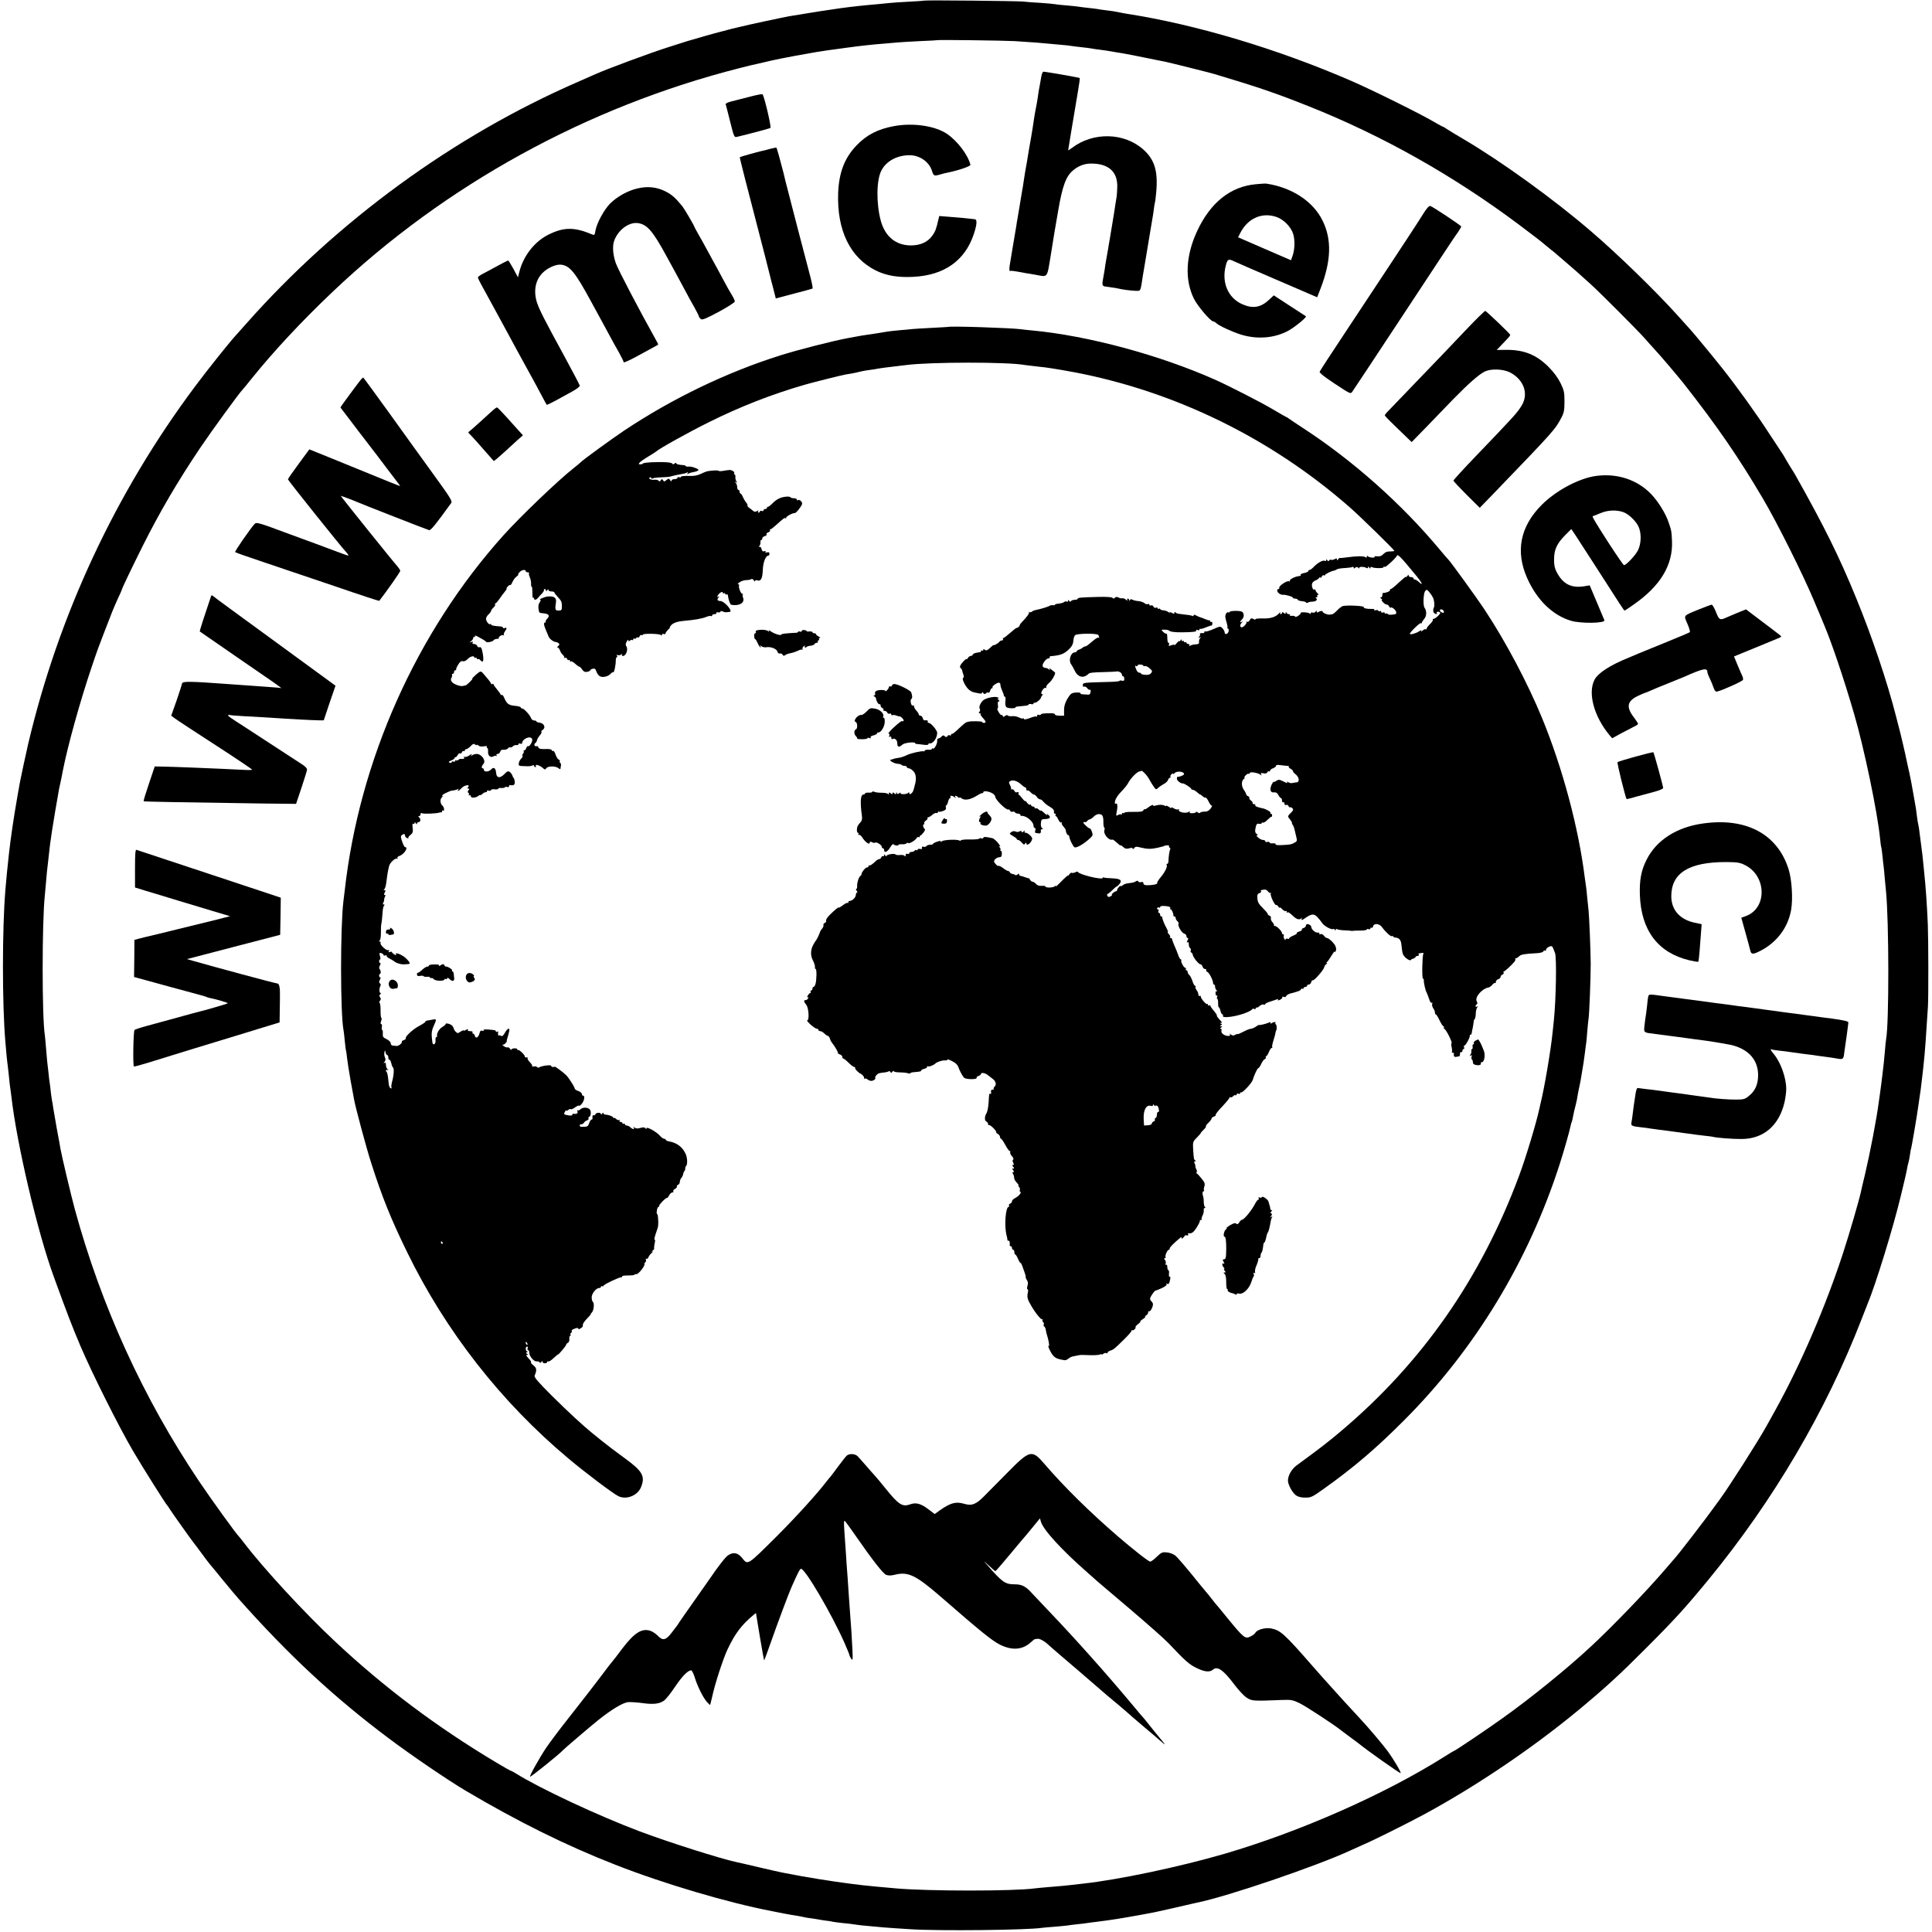 <?xml version="1.0" standalone="no"?>
<!DOCTYPE svg PUBLIC "-//W3C//DTD SVG 20010904//EN"
 "http://www.w3.org/TR/2001/REC-SVG-20010904/DTD/svg10.dtd">
<svg version="1.0" xmlns="http://www.w3.org/2000/svg"
 width="1617pt" height="1617pt" viewBox="0 0 1617 1617"
 preserveAspectRatio="xMidYMid meet">
<g transform="translate(0,1617) scale(0.1,-0.1)"
fill="#000000" stroke="none">
<path d="M7738 16165 c-1 -1 -59 -6 -128 -9 -69 -4 -143 -8 -165 -11 -22 -2
-67 -7 -100 -10 -225 -19 -362 -38 -740 -101 -46 -8 -355 -74 -400 -86 -22 -5
-47 -11 -55 -13 -8 -2 -35 -8 -60 -15 -25 -7 -52 -14 -60 -16 -32 -7 -238 -66
-280 -79 -25 -8 -97 -31 -160 -51 -137 -43 -518 -184 -605 -224 -11 -5 -78
-35 -150 -66 -1038 -452 -2015 -1165 -2775 -2024 -36 -40 -70 -78 -75 -84 -54
-57 -245 -296 -353 -441 -665 -890 -1142 -1912 -1397 -2995 -12 -50 -64 -292
-68 -316 -3 -16 -13 -72 -22 -124 -30 -171 -57 -354 -70 -475 -11 -93 -25
-241 -30 -305 -27 -327 -27 -954 0 -1270 6 -79 16 -177 20 -200 2 -14 6 -55
10 -91 3 -36 8 -76 10 -90 2 -13 7 -46 10 -74 45 -397 218 -1135 355 -1510
115 -316 154 -417 223 -580 99 -232 322 -677 441 -880 84 -143 274 -444 286
-455 3 -3 14 -18 24 -35 20 -32 181 -258 202 -284 7 -9 35 -45 61 -81 26 -36
55 -74 64 -85 10 -11 61 -74 115 -140 54 -66 113 -136 130 -155 417 -470 798
-825 1259 -1170 192 -144 492 -348 640 -436 439 -260 847 -462 1255 -621 405
-159 943 -318 1314 -389 11 -2 55 -11 96 -19 41 -8 93 -17 115 -20 22 -4 47
-8 56 -11 9 -2 34 -7 55 -9 22 -3 50 -7 64 -10 14 -3 42 -7 64 -10 21 -2 46
-6 55 -9 9 -2 47 -7 84 -11 37 -3 77 -8 87 -10 10 -2 45 -6 77 -10 167 -16
182 -18 408 -32 234 -15 977 -7 1097 12 13 2 59 6 103 9 44 4 91 8 105 10 14
3 52 7 85 11 33 3 74 8 90 11 17 2 48 7 70 9 141 18 192 26 385 61 47 9 95 18
106 20 19 3 249 56 309 70 11 3 31 7 45 10 255 52 989 302 1279 435 35 16 87
39 115 52 83 35 375 181 508 253 441 239 913 559 1302 882 215 179 335 289
546 501 249 249 335 344 530 581 542 661 981 1406 1279 2175 24 61 47 119 51
130 65 153 215 638 280 910 37 154 44 181 55 243 3 15 8 33 10 40 2 7 7 34 11
60 3 26 8 50 10 53 3 6 50 279 59 349 3 25 8 56 10 70 2 14 7 44 10 68 3 23 7
60 10 82 19 156 28 254 40 450 4 63 9 138 11 165 5 87 4 565 -1 690 -8 179
-18 317 -30 430 -2 22 -7 67 -10 100 -3 33 -8 76 -11 95 -4 34 -9 68 -20 155
-2 22 -7 47 -9 55 -2 8 -7 35 -10 60 -3 25 -7 56 -9 70 -3 14 -12 66 -20 115
-19 108 -23 127 -35 185 -6 25 -22 97 -35 160 -14 63 -33 142 -41 175 -9 33
-25 96 -36 140 -74 290 -201 667 -335 993 -142 346 -262 589 -508 1027 -6 11
-23 38 -37 60 -14 22 -34 56 -45 75 -10 19 -23 39 -27 45 -4 5 -52 78 -106
161 -106 164 -270 392 -390 544 -76 96 -246 302 -272 330 -8 9 -56 63 -108
120 -182 202 -505 517 -727 706 -309 266 -748 583 -1064 769 -63 37 -127 76
-142 86 -15 11 -29 19 -32 19 -3 0 -29 14 -58 31 -115 69 -524 272 -708 352
-613 266 -1295 471 -1874 561 -21 4 -48 8 -60 11 -36 8 -79 15 -126 20 -25 3
-55 7 -68 10 -13 2 -50 7 -83 10 -33 4 -68 8 -78 10 -10 2 -54 6 -97 10 -43 3
-86 8 -94 10 -8 2 -62 7 -120 11 -58 3 -123 8 -145 11 -47 5 -822 13 -827 8z
m752 -339 c161 -10 233 -16 280 -21 25 -2 74 -7 110 -10 36 -3 76 -7 90 -10
14 -2 50 -7 81 -10 31 -3 67 -8 80 -10 13 -3 46 -8 74 -11 27 -3 72 -10 100
-15 27 -5 68 -12 90 -15 22 -4 105 -19 185 -36 80 -16 156 -32 170 -34 35 -7
379 -93 415 -104 365 -109 511 -159 790 -270 618 -246 1215 -583 1763 -994 98
-74 185 -140 193 -148 8 -7 37 -31 64 -53 28 -21 52 -42 55 -45 3 -3 34 -30
70 -60 67 -57 112 -97 215 -190 81 -74 400 -394 449 -450 21 -25 60 -67 85
-95 49 -52 196 -226 243 -285 280 -357 459 -617 664 -965 118 -200 332 -629
423 -845 41 -96 79 -188 86 -205 64 -150 168 -457 253 -750 83 -282 195 -820
217 -1040 4 -38 8 -72 10 -75 2 -3 6 -34 10 -70 3 -36 8 -76 10 -90 2 -14 6
-56 9 -95 4 -38 9 -90 11 -115 25 -247 26 -1106 1 -1237 -2 -10 -7 -54 -10
-98 -6 -73 -11 -117 -21 -200 -2 -16 -7 -52 -10 -80 -3 -27 -8 -61 -10 -75 -2
-14 -7 -45 -10 -70 -18 -142 -74 -432 -116 -610 -17 -69 -32 -134 -34 -145
-13 -63 -95 -346 -147 -505 -147 -452 -356 -937 -568 -1320 -29 -52 -62 -113
-75 -135 -70 -127 -316 -512 -389 -611 -17 -23 -40 -55 -51 -70 -66 -93 -310
-410 -335 -434 -3 -3 -34 -39 -69 -80 -150 -176 -436 -474 -621 -646 -204
-190 -505 -434 -745 -605 -126 -90 -379 -261 -405 -273 -8 -3 -46 -26 -85 -51
-498 -314 -1206 -626 -1835 -810 -377 -110 -890 -218 -1185 -250 -27 -3 -75
-8 -105 -12 -60 -7 -56 -6 -185 -17 -49 -4 -101 -9 -115 -11 -175 -24 -890
-24 -1160 0 -273 24 -314 29 -505 56 -77 11 -203 31 -280 45 -77 15 -151 28
-165 31 -14 2 -101 22 -195 44 -93 22 -179 42 -191 44 -132 28 -564 165 -809
257 -348 131 -836 359 -1037 485 -21 13 -40 23 -44 23 -3 0 -56 30 -118 67
-502 300 -940 629 -1350 1013 -255 238 -601 613 -766 830 -19 25 -37 47 -40
50 -20 17 -234 314 -337 467 -466 695 -816 1463 -1037 2273 -32 118 -108 439
-120 505 -2 17 -16 91 -30 165 -13 74 -27 155 -31 180 -3 25 -8 52 -10 60 -2
8 -6 40 -10 71 -3 31 -7 65 -9 75 -2 11 -7 48 -10 84 -4 36 -9 79 -11 95 -2
17 -6 68 -10 115 -4 47 -8 95 -10 108 -24 150 -24 937 0 1167 2 22 7 72 10
110 5 68 9 101 20 195 3 25 7 65 10 90 3 25 7 59 10 75 3 17 7 48 10 70 3 22
15 94 26 160 12 66 23 134 26 150 2 17 11 62 20 100 8 39 17 81 19 95 41 210
145 584 242 870 46 137 60 174 105 290 25 63 55 140 66 170 12 30 35 83 51
118 17 35 30 65 30 68 0 8 79 173 169 354 147 294 294 545 488 834 96 142 334
469 354 486 3 3 37 43 74 90 184 229 420 482 676 725 943 897 2133 1551 3409
1875 69 18 136 34 150 36 14 3 41 9 60 14 19 5 81 19 136 30 87 17 144 28 294
54 26 5 164 25 215 31 17 2 46 7 67 9 69 10 213 26 288 31 41 3 93 8 115 10
22 2 105 7 185 11 80 3 146 7 147 8 5 4 559 -3 643 -8z"/>
<path d="M8715 15528 c-4 -24 -9 -52 -11 -63 -7 -35 -13 -69 -19 -115 -4 -25
-10 -63 -15 -85 -5 -22 -11 -60 -15 -85 -9 -62 -14 -96 -26 -165 -6 -33 -13
-73 -16 -90 -2 -16 -11 -66 -18 -110 -14 -75 -19 -106 -30 -180 -2 -16 -6 -41
-9 -55 -2 -14 -12 -68 -20 -120 -9 -52 -18 -106 -20 -120 -3 -14 -7 -38 -9
-55 -3 -16 -17 -102 -32 -190 -30 -178 -28 -165 -26 -184 0 -8 3 -12 6 -9 3 3
27 1 53 -4 26 -4 61 -11 77 -14 17 -2 54 -9 84 -14 103 -19 93 -32 125 161 15
94 29 181 31 193 2 11 16 90 30 174 36 213 66 296 126 346 45 38 97 58 153 57
144 0 220 -68 217 -195 -1 -33 -3 -70 -5 -81 -3 -19 -13 -76 -22 -140 -3 -16
-9 -55 -14 -85 -5 -30 -12 -71 -15 -90 -3 -19 -7 -46 -10 -60 -3 -14 -7 -41
-10 -60 -3 -19 -10 -57 -15 -85 -5 -27 -12 -70 -15 -95 -4 -25 -10 -61 -14
-81 -8 -37 -4 -53 14 -56 6 -1 30 -4 55 -8 25 -3 52 -8 60 -10 30 -8 106 -18
145 -19 43 -1 40 -8 59 119 4 22 11 65 16 95 5 30 12 71 15 90 3 19 10 60 15
90 5 30 12 71 15 90 6 38 16 94 21 125 2 11 7 40 10 65 3 25 7 52 9 60 3 8 8
44 11 80 18 183 -10 281 -105 367 -160 144 -419 151 -598 16 -18 -13 -33 -23
-33 -21 0 2 11 71 25 153 14 83 28 166 31 185 3 19 14 86 25 149 11 62 18 115
16 118 -5 4 -283 53 -304 53 -6 0 -14 -19 -18 -42z"/>
<path d="M6285 15363 c-49 -13 -97 -25 -105 -27 -8 -2 -37 -10 -63 -16 -28 -7
-46 -17 -43 -24 2 -6 19 -71 37 -144 33 -131 34 -133 59 -127 94 22 269 69
278 74 10 6 -52 268 -66 282 -4 3 -47 -5 -97 -18z"/>
<path d="M7485 15115 c-137 -25 -231 -73 -316 -162 -101 -105 -147 -227 -154
-398 -11 -313 100 -541 315 -649 88 -43 185 -60 315 -53 257 13 430 135 504
354 27 80 31 125 11 128 -25 4 -141 15 -222 21 l-77 6 -7 -29 c-17 -76 -25
-99 -50 -134 -38 -55 -102 -84 -184 -83 -125 2 -213 76 -249 209 -38 144 -36
339 6 418 39 77 128 126 230 128 88 2 170 -54 194 -133 13 -41 17 -43 69 -28
19 6 46 13 60 15 97 20 195 54 192 66 -20 82 -108 198 -195 258 -99 67 -281
95 -442 66z"/>
<path d="M6445 14924 c-27 -8 -59 -16 -71 -18 -29 -6 -178 -48 -182 -51 -3 -3
43 -182 210 -825 22 -85 41 -162 43 -170 2 -8 13 -54 26 -101 l22 -87 150 40
c83 21 154 41 158 43 3 3 -6 51 -21 107 -22 79 -184 706 -205 788 -2 8 -10 42
-18 75 -25 99 -55 206 -59 209 -1 2 -25 -3 -53 -10z"/>
<path d="M10509 14628 c-211 -20 -378 -153 -489 -391 -96 -205 -106 -407 -28
-566 29 -60 140 -191 162 -191 5 0 17 -6 25 -14 26 -24 131 -72 206 -96 136
-42 278 -31 394 30 56 30 160 115 151 123 -3 2 -39 26 -80 52 -41 27 -101 65
-132 86 l-57 37 -42 -39 c-68 -63 -135 -74 -222 -35 -120 53 -175 184 -137
326 13 50 22 55 62 36 18 -9 184 -81 368 -160 l334 -144 27 69 c91 235 97 414
18 573 -78 160 -256 277 -469 309 -8 2 -49 -1 -91 -5z m175 -274 c61 -21 122
-84 140 -144 15 -51 13 -128 -6 -182 l-13 -36 -222 96 -221 96 18 35 c63 124
182 177 304 135z"/>
<path d="M5336 14593 c-81 -18 -172 -69 -230 -127 -52 -53 -112 -165 -123
-229 -4 -30 -9 -37 -22 -31 -152 64 -238 65 -367 2 -118 -57 -213 -178 -247
-312 l-12 -47 -38 71 c-21 38 -41 70 -44 70 -3 0 -45 -21 -92 -47 -47 -26
-103 -56 -123 -66 -21 -11 -38 -24 -38 -29 0 -6 13 -34 29 -62 16 -28 42 -76
58 -106 17 -30 57 -104 90 -165 33 -60 76 -139 95 -175 20 -36 49 -90 65 -120
17 -30 45 -82 63 -115 18 -33 43 -78 55 -100 12 -22 44 -80 70 -130 26 -49 49
-92 51 -93 1 -2 35 14 76 36 40 22 102 56 138 76 37 20 64 41 62 49 -1 7 -60
119 -130 248 -166 304 -206 383 -227 444 -31 95 -16 186 43 248 40 42 110 75
154 72 75 -6 120 -60 253 -305 38 -69 78 -143 90 -165 12 -22 41 -76 65 -120
24 -44 60 -111 82 -148 21 -38 38 -73 38 -79 0 -5 44 14 98 43 116 63 186 101
190 104 2 2 -5 18 -16 36 -147 263 -319 593 -338 646 -25 73 -30 144 -13 190
33 89 122 155 196 146 78 -10 125 -64 239 -273 31 -58 68 -125 82 -150 13 -25
45 -83 70 -130 25 -47 62 -116 84 -153 21 -38 38 -72 38 -77 0 -4 7 -13 15
-20 12 -10 39 1 150 60 74 40 135 79 135 87 0 7 -10 30 -23 51 -13 20 -48 82
-77 137 -29 55 -62 116 -73 135 -11 19 -38 69 -60 110 -22 41 -55 101 -74 133
-18 32 -33 60 -33 62 0 7 -82 147 -98 167 -59 73 -91 101 -146 128 -72 35
-146 43 -230 23z"/>
<path d="M11907 14373 c-26 -43 -140 -217 -253 -388 -113 -170 -295 -445 -404
-611 -110 -165 -202 -307 -205 -315 -3 -9 37 -42 127 -101 132 -87 132 -87
147 -65 9 12 206 310 438 662 232 352 425 645 430 650 13 16 43 64 43 69 0 8
-241 168 -259 172 -11 3 -32 -21 -64 -73z"/>
<path d="M12278 13418 c-80 -84 -167 -175 -193 -203 -56 -59 -440 -457 -472
-491 -13 -13 -23 -27 -23 -31 0 -4 51 -56 113 -115 l112 -108 124 127 c68 71
169 175 225 233 129 132 217 209 264 231 54 25 154 21 212 -9 114 -60 155
-177 97 -274 -38 -63 -58 -85 -391 -432 -99 -103 -181 -193 -181 -198 0 -6 50
-59 110 -119 l110 -109 104 107 c525 545 527 547 582 653 19 37 23 60 23 130
0 76 -3 92 -33 154 -22 44 -57 92 -100 135 -102 102 -205 144 -355 143 l-79
-1 39 41 c22 23 47 49 57 60 9 10 17 21 17 26 0 7 -196 195 -209 200 -4 1 -73
-66 -153 -150z"/>
<path d="M7937 13434 c-1 -1 -63 -4 -137 -8 -74 -4 -148 -8 -165 -10 -16 -2
-65 -7 -108 -10 -43 -4 -87 -9 -98 -11 -11 -2 -53 -9 -92 -15 -118 -17 -137
-20 -247 -41 -134 -26 -412 -97 -558 -143 -450 -142 -903 -360 -1307 -629
-106 -71 -352 -250 -365 -266 -3 -4 -30 -26 -60 -50 -125 -98 -446 -405 -586
-561 -729 -812 -1207 -1883 -1329 -2975 -4 -33 -9 -73 -11 -90 -26 -215 -26
-937 1 -1076 2 -10 7 -49 10 -86 4 -37 8 -75 10 -83 3 -8 7 -38 10 -67 3 -28
16 -111 29 -185 14 -73 27 -144 29 -158 13 -72 102 -403 141 -525 92 -289 166
-473 301 -750 323 -664 789 -1261 1355 -1734 139 -117 369 -290 415 -313 67
-33 161 4 190 75 37 92 13 134 -137 243 -65 47 -148 110 -185 140 -38 30 -77
62 -88 71 -75 61 -202 178 -334 309 -121 121 -152 157 -146 171 19 46 17 63
-9 84 -15 12 -25 24 -22 26 3 3 0 11 -7 19 -36 40 -38 44 -25 44 10 0 10 2 -1
9 -11 7 -11 9 0 14 10 4 10 6 2 6 -16 1 -17 41 -2 41 6 0 9 -7 5 -15 -3 -8 -1
-15 4 -15 6 0 10 -10 10 -22 0 -30 40 -76 62 -72 10 1 21 -2 24 -8 4 -6 10 -5
15 3 6 10 9 11 9 2 0 -7 9 -13 20 -13 11 0 20 5 20 11 0 5 4 8 9 4 5 -3 25 10
45 29 20 18 36 32 36 30 0 -9 68 72 68 80 0 5 7 13 15 18 9 4 14 19 12 33 -1
14 2 25 7 25 5 0 7 4 3 9 -3 5 -1 12 5 16 6 4 8 10 5 15 -3 4 3 11 13 15 28
13 42 14 42 4 0 -5 9 -4 19 3 11 7 19 14 19 17 -2 21 6 35 36 66 19 19 32 35
29 35 -2 0 3 7 11 16 16 16 22 79 8 88 -4 2 -9 18 -10 35 -2 32 36 81 63 81 8
0 15 5 15 11 0 5 5 7 10 4 6 -3 10 -2 10 3 0 10 129 72 149 72 7 0 10 3 8 8
-3 4 19 7 49 7 30 0 54 3 54 6 0 4 8 6 17 5 17 -1 75 73 67 86 -2 4 1 10 7 13
5 4 8 14 5 22 -3 8 -1 11 4 8 6 -3 13 2 17 12 3 10 15 26 27 36 12 10 14 16 6
12 -10 -4 -9 -2 2 8 10 8 16 16 13 18 -2 3 0 21 4 42 5 20 5 34 0 32 -7 -5 1
28 18 75 13 33 15 55 10 113 -1 15 -5 27 -8 27 -3 0 -4 14 -1 30 2 17 9 30 14
30 5 0 7 3 5 8 -4 8 59 72 66 66 2 -2 10 7 17 21 7 14 20 25 27 25 8 0 12 4 8
9 -3 6 4 15 15 21 11 6 18 15 15 19 -3 5 2 11 10 15 8 3 15 14 15 25 0 11 6
26 13 33 6 7 14 22 15 33 2 11 7 22 11 25 4 3 6 12 6 20 0 8 2 17 6 20 14 10
13 66 -1 99 -24 58 -75 98 -140 108 -14 2 -26 8 -28 14 -2 5 -9 9 -16 9 -6 0
-23 12 -36 28 -31 33 -110 76 -110 59 0 -9 -2 -9 -8 0 -6 9 -17 10 -42 3 -24
-7 -38 -6 -49 3 -12 9 -13 9 -7 0 10 -18 -9 -16 -28 2 -8 8 -22 15 -30 15 -9
0 -16 5 -16 11 0 5 -4 7 -10 4 -5 -3 -10 -1 -10 4 0 6 -7 11 -16 11 -9 0 -12
5 -8 12 4 6 3 8 -4 4 -6 -3 -18 1 -26 10 -9 8 -16 12 -16 7 0 -4 -4 -2 -8 5
-8 11 -38 22 -69 24 -7 1 -13 6 -13 12 0 6 -5 4 -10 -4 -5 -8 -10 -10 -10 -5
0 16 -40 16 -47 -1 -3 -7 -9 -11 -14 -8 -8 5 -13 -9 -10 -28 0 -5 -3 -8 -8 -8
-5 0 -14 -13 -20 -30 -7 -23 -16 -30 -35 -30 -15 0 -29 0 -33 -1 -4 0 -9 4
-11 10 -2 6 3 11 12 11 8 0 19 6 23 13 4 8 16 17 26 20 10 4 16 11 13 16 -4 5
-2 11 4 13 17 5 20 49 5 64 -18 18 -60 18 -78 -1 -8 -8 -18 -11 -22 -7 -5 4
-5 -1 -2 -10 6 -17 -7 -24 -35 -19 -5 0 -8 -4 -8 -9 0 -6 -13 -8 -32 -5 -40 7
-42 9 -29 32 6 10 11 14 11 9 0 -5 7 -3 15 4 9 7 18 10 22 7 3 -4 19 3 35 14
16 12 32 19 35 15 3 -3 14 5 24 18 20 26 26 66 9 66 -5 0 -10 6 -10 14 0 8
-13 19 -30 25 -16 5 -30 15 -30 21 0 12 -48 87 -70 110 -22 23 -93 75 -97 73
-8 -7 -34 -2 -29 5 8 13 -77 4 -101 -11 -6 -4 -14 -3 -18 2 -3 5 -15 8 -27 6
-11 -3 -18 -2 -15 2 3 3 1 11 -6 19 -30 33 -35 42 -30 48 4 3 -1 6 -11 6 -9 0
-16 3 -14 8 5 9 -49 61 -56 54 -4 -3 -6 -1 -6 5 0 14 -50 11 -50 -2 0 -5 -5
-2 -11 7 -5 9 -15 15 -22 12 -7 -2 -21 3 -32 12 -11 8 -15 13 -10 11 6 -3 17
2 25 11 8 9 14 17 12 17 -2 0 -1 7 1 15 23 76 25 90 13 90 -7 0 -21 -16 -31
-35 -13 -23 -23 -31 -30 -25 -7 6 -15 7 -18 3 -7 -6 -11 12 -8 30 1 5 -3 6 -9
2 -5 -3 -10 -2 -10 3 0 10 -6 11 -67 16 -27 2 -40 -1 -36 -7 4 -6 0 -8 -10 -4
-12 5 -19 -1 -23 -18 -9 -37 -31 -51 -39 -26 -3 12 -11 21 -16 21 -6 0 -7 5
-4 10 4 6 -5 10 -20 10 -16 0 -24 4 -19 11 4 8 0 8 -15 0 -11 -7 -21 -9 -21
-5 0 3 -11 -1 -25 -10 -22 -15 -27 -15 -40 -2 -8 7 -16 20 -17 27 -2 8 -7 18
-13 24 -13 15 -55 26 -55 15 0 -5 -13 -17 -29 -26 -26 -15 -48 -54 -43 -76 1
-5 -2 -8 -7 -8 -4 0 -7 -11 -6 -25 3 -24 -10 -43 -22 -32 -3 3 -7 28 -9 56 -4
37 1 62 16 95 26 58 26 59 -13 52 -17 -3 -38 -7 -44 -8 -7 -1 -13 -5 -13 -9 0
-5 -23 -20 -51 -35 -51 -26 -122 -91 -113 -105 2 -4 -5 -10 -16 -14 -11 -4
-19 -9 -17 -13 6 -11 -26 -37 -43 -36 -8 1 -23 2 -32 3 -10 0 -18 9 -18 19 0
11 -14 25 -34 35 -29 13 -34 20 -32 46 1 17 -1 31 -5 31 -4 0 -6 11 -3 25 2
14 0 25 -6 25 -6 0 -6 9 0 25 5 14 6 25 2 25 -4 0 -7 27 -7 61 1 33 -3 63 -8
66 -4 2 -3 11 4 19 8 10 8 18 0 27 -8 10 -7 17 1 25 7 7 8 12 2 12 -11 0 -11
40 0 59 5 8 3 16 -4 21 -9 6 -9 12 -1 29 7 11 8 21 3 21 -5 0 -9 7 -9 15 0 8
4 15 8 15 9 0 6 33 -5 41 -4 4 -3 16 3 28 7 11 8 21 3 21 -5 0 -9 7 -9 15 0 8
4 15 8 15 4 0 4 13 -1 29 -7 25 -6 28 11 24 10 -3 19 -10 19 -15 0 -6 7 -7 16
-4 8 3 13 2 10 -3 -3 -4 7 -14 22 -22 15 -7 34 -19 43 -26 17 -14 54 -25 79
-24 8 1 23 1 32 2 25 0 22 12 -9 44 -36 36 -105 63 -88 34 4 -6 -2 -5 -14 3
-12 7 -21 16 -21 20 0 4 -7 4 -17 1 -12 -5 -14 -3 -8 7 5 8 3 11 -6 8 -17 -6
-73 48 -64 61 3 6 0 11 -7 11 -9 0 -10 2 -1 8 7 4 11 32 11 67 0 33 1 62 2 65
4 11 11 77 13 115 1 22 7 43 12 47 6 5 5 8 -3 8 -8 0 -10 5 -5 13 4 6 8 19 8
27 0 8 4 21 8 28 5 7 4 12 -3 12 -8 0 -8 6 0 20 8 15 8 20 -2 20 -9 0 -10 2
-2 8 7 4 14 30 17 57 6 50 12 89 23 135 6 29 52 72 67 63 5 -3 7 -1 3 5 -3 6
4 14 16 18 39 12 79 74 49 74 -5 0 -15 17 -22 38 -17 47 -17 55 -4 64 16 12
25 9 25 -6 0 -8 8 -17 17 -20 10 -4 14 -4 11 0 -4 4 3 15 16 25 20 16 24 26
20 60 -4 27 -2 39 5 34 6 -3 11 0 11 7 0 9 3 9 10 -2 6 -10 10 -11 10 -2 0 6
7 12 15 12 17 0 17 30 0 42 -6 5 -5 8 3 8 6 0 12 7 12 16 0 8 5 12 11 8 13 -8
127 -3 149 6 3 1 8 2 13 1 4 0 7 4 7 10 0 5 4 8 8 5 14 -8 10 28 -3 39 -20 16
-25 54 -8 70 8 8 11 15 6 15 -20 1 59 42 84 44 16 1 34 6 42 10 10 6 12 5 7
-2 -13 -21 4 -13 28 13 23 25 75 33 54 8 -8 -9 -7 -13 2 -13 10 0 10 -3 1 -14
-8 -10 -9 -16 -1 -21 6 -3 7 -11 4 -17 -4 -7 -2 -8 4 -4 7 4 12 1 12 -7 0 -18
42 -16 64 2 9 7 16 10 16 7 0 -4 7 0 16 8 8 9 22 16 30 16 8 0 13 4 10 9 -4 5
3 7 14 4 11 -3 20 -1 20 5 0 5 14 8 30 6 16 -2 30 0 30 5 0 5 11 8 25 6 14 -1
28 1 31 6 2 4 11 6 19 2 8 -3 15 0 15 6 0 6 3 10 8 10 32 -5 43 2 40 29 -1 15
-6 29 -10 32 -3 3 -8 12 -10 20 -2 8 -11 21 -20 28 -15 11 -22 9 -47 -17 -37
-38 -66 -33 -69 12 -3 40 -21 51 -42 27 -18 -21 -60 -23 -60 -3 0 7 -4 13 -10
13 -13 0 -9 20 7 38 23 25 -17 82 -57 82 -14 0 -32 -6 -39 -12 -11 -11 -12
-10 -5 2 6 12 2 11 -19 -3 -15 -10 -33 -15 -39 -11 -7 4 -8 3 -4 -4 7 -11 -6
-17 -28 -13 -4 1 -14 -3 -20 -9 -7 -5 -16 -7 -19 -3 -4 3 -7 1 -7 -5 0 -6 -7
-9 -15 -6 -8 4 -15 1 -15 -5 0 -6 -7 -8 -16 -4 -13 5 -10 9 12 18 16 6 29 16
29 21 0 5 3 8 7 7 4 -2 12 6 18 17 6 11 15 18 21 15 5 -4 12 1 15 9 3 9 10 13
15 10 5 -3 9 0 9 5 0 6 6 11 13 11 6 0 23 12 36 25 18 20 27 23 37 14 8 -6 14
-8 14 -4 0 4 7 2 15 -5 9 -8 27 -10 46 -6 18 3 28 2 24 -4 -3 -6 -2 -10 3 -10
5 0 8 -14 7 -30 -3 -34 21 -55 45 -40 8 5 18 6 24 3 5 -3 6 -1 2 5 -4 7 -1 12
9 12 9 0 19 9 22 19 3 13 12 18 29 16 13 -1 29 4 35 11 6 8 15 12 19 9 5 -3
14 1 22 8 7 8 21 13 31 11 9 -1 17 2 17 8 0 6 7 8 15 4 8 -3 15 -1 15 4 0 37
72 67 84 34 7 -17 -22 -66 -34 -59 -5 3 -11 -4 -15 -15 -3 -11 -11 -20 -17
-20 -6 0 -8 -3 -5 -7 4 -3 2 -12 -5 -20 -6 -7 -8 -16 -5 -20 4 -3 -1 -13 -11
-22 -9 -9 -18 -26 -20 -38 -3 -19 2 -23 22 -24 14 0 39 -1 54 -2 15 0 33 3 40
7 7 4 12 2 12 -3 0 -6 5 -11 11 -11 5 0 7 5 4 10 -11 17 33 5 55 -15 20 -18
23 -18 33 -4 14 19 78 19 101 0 9 -8 16 -10 17 -5 0 5 2 17 4 26 2 10 -1 20
-6 24 -5 3 -7 9 -4 14 3 4 -1 10 -9 13 -8 3 -19 22 -26 41 -6 20 -15 34 -20
31 -5 -3 -10 0 -12 7 -3 7 -23 11 -55 9 -39 -1 -52 2 -57 14 -3 9 -10 14 -15
10 -5 -3 -13 0 -17 6 -3 6 -1 15 5 19 7 4 13 14 15 23 1 9 12 28 23 41 12 13
18 27 15 31 -4 3 0 10 8 15 32 20 14 59 -29 63 -12 1 -21 5 -21 9 0 4 -9 8
-19 8 -11 0 -22 9 -26 19 -7 24 -59 81 -73 81 -6 0 -12 4 -14 10 -1 5 -25 11
-51 13 -50 5 -66 17 -88 69 -6 15 -15 25 -20 22 -5 -3 -9 -2 -9 3 0 4 -14 24
-30 43 -16 19 -30 39 -30 43 0 5 -4 5 -10 2 -5 -3 -10 -2 -10 3 0 4 -13 24
-30 43 -16 19 -34 40 -40 47 -16 18 -23 15 -60 -18 -18 -16 -31 -30 -27 -30
10 0 -47 -56 -58 -57 -5 0 -14 -2 -20 -4 -19 -6 -73 12 -90 31 -13 14 -14 23
-6 38 6 11 7 22 4 26 -3 3 -1 6 5 6 7 0 12 7 12 15 0 8 4 15 10 15 5 0 9 3 8
8 -2 4 6 22 17 40 14 23 25 32 39 28 11 -3 27 4 40 18 21 23 56 31 56 14 0 -5
5 -6 10 -3 6 3 10 1 10 -5 0 -6 4 -9 9 -6 5 3 14 -1 21 -9 27 -32 33 3 15 82
-5 21 -12 30 -21 26 -8 -3 -17 2 -20 11 -3 9 -15 16 -26 16 -12 0 -17 4 -12
12 5 8 1 9 -12 5 -18 -7 -18 -6 -1 7 9 7 17 18 17 25 0 6 5 11 11 11 5 0 8 4
4 9 -3 6 16 -2 42 -17 27 -14 49 -29 51 -33 4 -10 55 0 63 12 3 6 15 11 27 12
12 0 19 3 17 5 -9 9 26 33 37 26 7 -4 10 -4 6 1 -4 4 -1 17 7 29 19 26 19 37
0 30 -8 -4 -15 -2 -15 3 0 5 -10 10 -22 10 -57 4 -78 9 -78 17 0 5 -3 7 -6 3
-9 -9 -31 16 -36 39 -2 11 6 28 19 40 13 12 23 26 23 31 0 5 9 18 20 28 11 10
17 22 14 26 -3 5 -2 9 3 9 4 0 19 17 33 37 14 21 34 48 45 61 11 13 18 24 15
26 -3 1 2 9 10 18 8 9 18 14 21 12 4 -2 12 10 19 27 7 16 22 36 34 44 11 8 17
15 13 15 -4 0 1 9 10 20 18 21 53 27 53 10 0 -5 8 -10 17 -10 9 0 14 -3 11 -6
-4 -3 -1 -20 7 -37 7 -18 11 -42 10 -54 -1 -13 1 -23 5 -23 4 0 6 -22 6 -49
-1 -27 2 -47 6 -45 5 3 8 0 8 -5 0 -16 17 -13 32 4 7 9 23 27 35 39 12 13 19
27 16 30 -4 3 -1 6 5 6 7 0 12 -6 12 -12 0 -9 4 -8 10 2 6 10 10 11 10 3 0 -7
11 -13 25 -13 14 0 25 -4 25 -9 0 -4 14 -22 30 -39 28 -30 33 -40 33 -77 0
-31 -4 -35 -28 -35 -29 0 -31 7 -22 68 6 38 -14 54 -65 50 -28 -1 -88 -28 -65
-28 5 0 2 -9 -6 -21 -9 -12 -13 -33 -10 -52 6 -39 3 -36 42 -40 45 -5 55 -19
32 -44 -11 -11 -17 -24 -14 -27 4 -3 1 -6 -5 -6 -14 0 -11 -23 11 -73 9 -20
17 -41 19 -45 5 -16 34 -40 53 -44 34 -5 46 -21 27 -35 -8 -7 -11 -13 -5 -13
7 0 15 -10 19 -22 4 -13 15 -30 25 -39 10 -9 15 -20 11 -24 -4 -5 -1 -5 6 -1
7 4 15 1 18 -8 3 -9 10 -13 15 -10 5 3 9 0 9 -6 0 -6 4 -9 9 -6 5 3 21 -6 35
-19 15 -14 31 -25 35 -25 5 0 16 -11 24 -24 12 -17 22 -22 41 -19 14 3 26 9
26 13 0 4 9 10 21 13 16 4 23 -1 31 -24 5 -16 19 -34 29 -39 24 -13 69 -2 90
21 9 10 19 16 22 13 7 -7 21 59 21 99 0 15 4 27 9 27 4 0 5 5 1 12 -5 7 -2 9
8 5 9 -3 21 0 28 6 10 9 11 9 6 0 -4 -8 -1 -13 7 -13 29 0 48 60 27 85 -5 6
-3 20 5 35 8 14 14 19 15 11 0 -10 3 -11 13 -2 8 6 17 8 20 4 4 -3 7 -1 7 6 0
7 4 10 9 6 5 -3 12 -1 16 5 4 6 10 8 15 5 4 -3 11 2 14 11 3 8 10 12 16 9 5
-3 10 -2 10 3 0 12 143 9 152 -3 5 -6 8 -5 8 2 0 7 7 10 15 7 8 -4 15 -1 15 5
0 5 10 19 22 31 12 11 19 20 15 20 -4 0 2 9 13 20 19 19 54 30 115 35 74 6
143 18 174 31 18 8 37 11 42 8 5 -3 9 0 9 5 0 6 9 11 21 11 11 0 18 4 14 9 -3
6 4 8 15 6 11 -2 20 1 20 6 0 6 7 6 18 2 9 -5 24 -8 32 -7 8 1 20 2 27 3 31 3
-43 90 -78 91 -24 0 -30 11 -16 28 10 13 9 14 -1 8 -11 -7 -12 -4 -3 12 12 22
41 37 41 21 0 -6 5 -7 10 -4 6 3 10 1 10 -5 0 -6 5 -8 10 -5 6 3 11 0 12 -7 3
-32 19 -78 27 -79 64 -14 116 15 101 56 -5 13 -6 26 -3 29 4 3 2 6 -4 6 -13 0
-35 58 -27 71 3 5 -1 9 -8 9 -7 0 -1 8 12 17 14 10 39 18 55 18 17 0 35 3 42
8 7 4 16 0 22 -10 6 -10 11 -13 11 -6 0 7 6 10 14 7 33 -13 47 11 50 82 2 66
24 124 47 124 5 0 9 7 9 16 0 11 -6 15 -20 11 -13 -3 -18 -1 -13 6 4 6 0 8
-10 4 -12 -5 -19 1 -23 18 -4 15 -11 22 -18 18 -8 -5 -8 -3 0 8 6 8 10 22 9
32 -2 9 1 17 6 17 5 0 9 6 9 14 0 7 9 16 21 19 12 3 18 10 15 16 -4 5 3 12 14
16 11 4 18 11 15 16 -4 5 -2 9 3 9 5 0 27 17 50 38 61 55 69 61 76 55 3 -4 6
-1 6 5 0 11 56 40 72 38 10 -2 56 55 61 76 5 18 -24 43 -37 31 -3 -3 -6 -1 -6
5 0 7 -11 12 -24 12 -14 0 -27 4 -30 8 -2 4 -15 7 -28 6 -50 -3 -85 -19 -120
-54 -20 -21 -40 -35 -43 -32 -3 3 -5 0 -5 -6 0 -7 -7 -12 -15 -12 -8 0 -15 -5
-15 -11 0 -6 -7 -9 -15 -5 -8 3 -15 1 -15 -4 0 -6 -5 -10 -11 -10 -5 0 -7 5
-3 11 5 8 2 9 -11 1 -13 -7 -22 -6 -31 2 -6 6 -21 17 -32 25 -12 8 -19 18 -16
22 2 4 -2 13 -9 21 -7 7 -20 28 -28 46 -7 17 -17 32 -21 32 -5 0 -8 7 -8 15 0
8 -4 15 -10 15 -5 0 -10 10 -10 23 0 13 -6 29 -12 36 -11 11 -10 12 2 6 12 -7
13 -6 4 6 -6 8 -10 24 -9 37 1 12 -2 22 -7 22 -5 0 -7 4 -3 9 3 6 -2 14 -12
20 -20 10 -23 10 -76 1 -20 -4 -39 -4 -41 -1 -4 6 -47 5 -91 -2 -11 -2 -38
-12 -60 -23 -29 -14 -57 -19 -102 -17 -35 1 -63 -2 -63 -7 0 -5 -7 -7 -15 -4
-8 4 -15 1 -15 -5 0 -6 -11 -11 -25 -11 -14 0 -25 -6 -25 -12 0 -10 -2 -10 -9
0 -11 19 -15 19 -35 3 -15 -13 -19 -13 -27 0 -8 12 -10 12 -19 -1 -7 -11 -12
-12 -17 -4 -5 7 -20 11 -34 9 -31 -3 -57 9 -40 19 6 4 11 2 11 -4 0 -6 5 -8
12 -4 7 4 39 8 72 9 34 1 70 4 81 8 11 3 34 9 50 12 58 10 75 14 87 21 7 5 8
3 3 -6 -6 -10 -4 -11 6 -4 8 5 25 10 38 12 14 2 32 7 40 12 13 7 9 12 -18 23
-19 8 -45 14 -58 12 -13 -1 -23 1 -23 4 0 4 -8 7 -17 8 -45 3 -63 8 -63 16 0
5 -7 4 -15 -3 -8 -7 -15 -8 -15 -3 0 5 -17 11 -37 13 -74 7 -213 0 -213 -10 0
-3 -9 -6 -20 -6 -17 0 -17 2 -5 16 7 8 40 31 72 50 32 19 60 37 63 40 20 21
268 160 440 245 262 131 534 237 805 315 69 20 309 80 338 85 15 3 42 7 60 10
17 3 48 10 67 15 19 5 55 11 80 14 25 3 56 8 69 11 12 2 44 7 70 10 79 9 135
16 166 20 201 26 852 27 994 0 9 -1 50 -6 91 -11 41 -4 77 -8 80 -9 3 -1 30
-5 60 -9 30 -4 114 -19 185 -32 845 -162 1645 -554 2300 -1128 84 -73 375
-357 375 -366 0 -3 -15 -5 -32 -5 -18 1 -38 -4 -45 -10 -7 -5 -19 -16 -27 -23
-9 -7 -27 -10 -41 -8 -14 3 -23 1 -20 -4 8 -12 -48 -7 -57 5 -5 6 -8 5 -8 -4
0 -9 -4 -10 -12 -4 -15 10 -69 10 -150 -1 -32 -5 -61 -7 -64 -6 -4 1 -11 -4
-15 -12 -7 -10 -9 -10 -9 0 0 10 -5 10 -20 2 -11 -6 -25 -8 -30 -5 -5 3 -12 0
-16 -6 -4 -8 -9 -7 -15 2 -7 11 -9 11 -9 1 0 -7 -5 -10 -11 -6 -14 9 -58 -14
-91 -48 -14 -16 -31 -28 -37 -28 -6 0 -11 -4 -11 -10 0 -5 -16 -12 -35 -16
-19 -3 -32 -10 -29 -15 3 -5 -2 -10 -10 -10 -36 -3 -87 -29 -80 -40 3 -5 -1
-6 -9 -4 -16 7 -83 -38 -80 -53 2 -7 -2 -12 -7 -12 -18 0 -11 -29 10 -40 10
-6 23 -9 27 -8 17 3 83 -15 83 -23 0 -5 9 -9 19 -9 11 0 21 -4 23 -10 2 -5 18
-10 36 -12 17 -1 32 -6 32 -10 0 -5 8 -5 18 -1 9 5 26 8 37 8 27 -1 47 17 31
27 -8 6 -7 8 2 8 7 0 10 5 7 10 -3 6 -1 10 5 10 7 0 5 7 -4 16 -9 8 -16 20
-16 25 0 6 -4 8 -9 5 -5 -3 -12 1 -15 10 -13 33 -5 53 24 66 17 7 30 17 30 21
0 5 4 6 9 3 5 -3 12 1 15 10 3 8 10 12 16 9 5 -3 10 -2 10 2 0 8 54 35 75 37
6 1 17 6 24 11 8 5 39 10 68 11 29 2 57 5 63 9 5 3 10 1 10 -6 0 -8 4 -9 13 0
10 8 17 7 27 -2 8 -7 10 -8 7 -1 -7 13 41 13 61 0 7 -4 12 -1 12 6 0 9 3 9 10
-2 7 -11 10 -11 10 -2 0 7 5 10 11 6 18 -11 99 -12 99 -1 0 6 3 8 6 4 3 -3 13
0 20 6 45 37 81 74 85 85 6 19 30 -5 168 -173 44 -54 55 -82 18 -47 -13 12
-29 22 -35 22 -7 0 -12 5 -12 10 0 6 -9 10 -20 10 -11 0 -20 6 -20 13 0 9 -2
9 -9 -1 -4 -8 -11 -12 -15 -10 -3 1 -30 -21 -60 -49 -30 -29 -60 -53 -66 -53
-6 0 -9 -4 -6 -9 5 -8 -40 -26 -56 -23 -5 1 -8 -7 -8 -18 0 -11 -6 -20 -12
-20 -9 0 -8 -4 2 -10 8 -5 11 -10 6 -10 -5 0 -1 -9 9 -20 10 -11 24 -20 32
-20 7 0 16 -7 19 -15 4 -8 9 -13 14 -10 11 7 43 -20 46 -39 1 -9 -3 -17 -9
-17 -7 -1 -22 -3 -35 -4 -12 -1 -25 2 -28 7 -3 4 -10 6 -15 3 -5 -4 -9 -2 -9
4 0 6 -7 8 -15 5 -8 -4 -15 -1 -15 6 0 6 -4 9 -9 5 -5 -3 -12 -1 -16 4 -3 6
-13 7 -22 4 -9 -4 -14 -2 -10 3 3 6 -7 9 -24 8 -35 -2 -70 6 -65 15 7 10 -135
18 -175 9 -8 -2 -30 -18 -47 -36 -17 -18 -36 -33 -42 -33 -5 -1 -16 -2 -22 -3
-17 -3 -58 15 -58 25 0 9 -20 7 -37 -4 -8 -5 -13 -3 -13 5 0 10 -2 10 -9 -1
-5 -8 -16 -11 -25 -8 -9 4 -16 1 -16 -6 0 -7 -3 -8 -8 -2 -8 11 -83 15 -76 4
2 -4 -7 -14 -21 -23 -14 -9 -25 -12 -25 -7 0 5 -11 8 -25 7 -13 -2 -22 1 -19
5 3 5 -1 9 -10 9 -8 0 -17 6 -19 13 -4 9 -6 8 -6 -2 -1 -11 -4 -11 -16 -1 -10
9 -15 9 -15 1 0 -6 -5 -11 -11 -11 -5 0 -7 6 -4 13 4 6 1 5 -7 -3 -29 -34 -72
-48 -140 -46 -36 1 -64 -2 -61 -7 3 -5 -4 -4 -15 2 -18 9 -23 8 -32 -9 -6 -12
-16 -18 -23 -14 -7 4 -9 4 -5 0 8 -10 -22 -46 -39 -46 -17 0 -17 22 0 39 10
11 10 13 0 7 -18 -10 -16 2 2 20 19 19 19 48 2 63 -15 12 -107 11 -107 -2 0
-4 -4 -6 -9 -2 -11 6 -25 -13 -26 -35 0 -8 5 -31 12 -52 6 -20 9 -39 6 -42 -4
-3 -2 -6 4 -6 6 0 8 -10 6 -23 -5 -25 -33 -33 -33 -10 0 8 -8 23 -18 34 -19
19 -19 19 -76 -6 -32 -14 -62 -23 -67 -20 -5 4 -9 1 -9 -4 0 -6 -3 -10 -7 -10
-19 3 -36 -2 -30 -8 4 -3 1 -13 -6 -21 -10 -13 -9 -14 3 -7 12 7 13 6 4 -6 -6
-8 -10 -22 -9 -31 3 -17 -2 -19 -45 -23 -8 0 -21 -5 -29 -9 -10 -6 -12 -5 -7
2 4 7 1 12 -8 12 -9 0 -16 5 -16 11 0 5 -4 7 -10 4 -5 -3 -10 -1 -10 5 0 6 -4
8 -10 5 -5 -3 -10 0 -10 7 0 9 -3 9 -10 -2 -5 -8 -10 -11 -10 -6 0 4 -9 -2
-20 -15 -10 -13 -19 -21 -20 -17 0 4 -12 3 -26 -2 -22 -9 -25 -8 -20 5 3 8 1
15 -4 15 -6 0 -10 18 -10 41 0 22 -3 38 -7 36 -5 -3 -17 4 -27 14 -19 19 -19
19 11 19 16 0 33 -3 37 -7 11 -11 47 -16 116 -15 88 1 119 5 112 16 -3 5 2 7
11 3 10 -4 17 -1 17 5 0 6 3 9 6 5 3 -3 25 3 49 13 24 10 45 17 47 15 2 -2 4
5 5 16 1 11 -2 17 -8 14 -5 -4 -9 -1 -9 4 0 6 -3 10 -7 9 -5 -1 -21 4 -38 11
-16 7 -34 14 -40 15 -5 1 -20 8 -32 14 -16 9 -23 9 -23 2 0 -6 -4 -9 -9 -5 -6
3 -29 8 -53 10 -24 3 -52 6 -63 8 -11 1 -23 7 -27 12 -5 6 -8 5 -8 -3 0 -10
-5 -10 -20 -2 -11 6 -20 8 -20 4 0 -3 -6 -1 -14 5 -7 6 -25 12 -40 13 -14 1
-26 6 -26 11 0 4 -4 5 -10 2 -5 -3 -10 -2 -10 4 0 6 -7 8 -15 5 -8 -4 -17 1
-21 9 -3 9 -12 13 -20 10 -8 -3 -14 0 -14 6 0 6 -6 8 -14 5 -7 -3 -20 1 -27 8
-8 7 -30 15 -49 17 -19 1 -43 7 -52 12 -11 6 -18 5 -21 -4 -4 -9 -6 -9 -6 1
-1 6 -6 12 -12 12 -5 0 -7 -6 -3 -12 4 -7 -1 -6 -12 3 -10 9 -24 14 -31 12 -7
-2 -20 0 -31 6 -13 7 -22 7 -31 -2 -8 -8 -14 -9 -19 -1 -5 7 -48 10 -127 8
-145 -4 -165 -6 -165 -16 0 -4 -11 -8 -24 -8 -14 0 -28 -5 -32 -11 -4 -8 -9
-7 -15 2 -7 11 -9 11 -9 1 0 -7 -5 -10 -10 -7 -6 4 -17 2 -24 -4 -7 -6 -27
-11 -44 -13 -18 -1 -32 -5 -32 -9 0 -4 -8 -6 -17 -4 -10 1 -22 -1 -28 -5 -9
-8 -77 -28 -118 -36 -11 -2 -25 -8 -31 -14 -7 -5 -17 -6 -22 -2 -5 4 -6 3 -2
-1 6 -8 -13 -36 -59 -84 -12 -13 -20 -23 -17 -23 3 0 -1 -6 -8 -14 -7 -8 -15
-12 -18 -11 -3 2 -27 -17 -54 -41 -27 -24 -53 -44 -58 -44 -5 0 -6 -4 -3 -10
3 -5 -1 -10 -9 -10 -8 0 -19 -6 -23 -13 -7 -11 -48 -33 -48 -26 0 2 -13 -9
-29 -24 -22 -21 -32 -24 -42 -16 -11 9 -14 8 -14 0 0 -7 -4 -9 -10 -6 -5 3
-10 1 -10 -4 0 -6 -3 -10 -7 -10 -5 1 -10 0 -13 -1 -3 -1 -14 -3 -25 -5 -11
-2 -21 -9 -23 -14 -2 -6 -10 -11 -17 -11 -8 0 -19 -8 -24 -17 -6 -10 -11 -14
-11 -10 0 12 -46 -36 -53 -55 -3 -9 -2 -18 4 -20 5 -2 11 -12 13 -23 2 -11 7
-27 11 -36 3 -10 2 -20 -4 -23 -11 -7 13 -61 43 -93 12 -12 32 -24 46 -27 14
-3 35 -7 48 -10 13 -3 22 0 22 7 0 8 4 7 9 -2 7 -12 13 -12 24 -3 7 7 17 9 21
5 4 -4 9 3 13 15 3 12 10 22 16 22 6 0 7 3 4 7 -7 7 30 36 50 39 7 1 14 -3 15
-9 3 -24 5 -33 18 -62 7 -16 13 -33 12 -37 -1 -5 2 -8 8 -8 6 0 8 -17 5 -39
-3 -26 0 -42 9 -50 14 -11 76 -12 76 -1 0 6 10 7 78 13 17 1 32 6 32 11 0 4 9
6 20 3 11 -3 20 -1 20 4 0 5 3 8 8 7 11 -4 50 26 54 42 2 8 8 18 13 22 6 5 5
8 -2 8 -8 0 -10 7 -6 18 10 25 29 42 38 34 5 -4 5 -2 2 5 -4 6 6 23 23 37 27
22 60 83 49 89 -2 1 -15 11 -28 22 -16 13 -21 15 -16 5 6 -12 5 -13 -6 -2 -7
6 -21 12 -30 12 -9 0 -19 6 -22 14 -7 18 29 66 49 66 8 0 13 4 10 8 -3 5 0 9
7 10 86 7 116 19 161 65 20 21 29 41 30 66 1 20 8 40 16 46 21 14 183 15 192
1 9 -14 10 -32 2 -23 -4 4 -23 -7 -43 -24 -56 -47 -60 -49 -68 -49 -5 0 -15
-5 -24 -12 -8 -7 -22 -14 -30 -16 -8 -2 -15 -8 -17 -13 -2 -5 -9 -9 -16 -9
-35 0 -55 -69 -30 -101 6 -8 19 -31 29 -52 26 -56 75 -67 115 -27 10 10 36 13
130 15 52 1 100 4 105 5 17 5 45 -11 45 -26 0 -8 5 -14 10 -14 6 0 10 -10 10
-21 0 -16 -5 -20 -20 -16 -11 3 -20 2 -20 -2 0 -3 -35 -7 -77 -8 -229 -6 -229
-6 -230 -26 -1 -12 3 -17 11 -14 7 3 19 -3 26 -13 8 -11 18 -16 23 -13 5 3 7
-5 5 -18 -2 -16 -9 -24 -20 -23 -10 1 -30 2 -44 3 -14 0 -23 4 -20 9 2 4 -13
7 -35 6 -30 -1 -44 -7 -57 -25 -34 -48 -47 -85 -46 -126 l0 -43 -38 0 c-21 0
-38 4 -38 10 0 5 -10 10 -22 10 -69 1 -93 -2 -96 -10 -2 -5 -10 -6 -18 -3 -8
3 -14 -1 -14 -8 0 -7 -3 -10 -6 -6 -4 3 -28 -2 -55 -13 -30 -11 -49 -14 -49
-7 0 6 -3 8 -6 4 -4 -3 -19 0 -35 8 -15 8 -41 13 -58 11 -17 -2 -34 1 -37 6
-3 5 -13 3 -22 -4 -12 -10 -16 -10 -19 0 -3 6 -8 10 -12 8 -3 -3 -14 9 -23 25
-10 16 -14 29 -9 29 4 0 6 14 3 30 -3 20 0 30 9 30 8 0 5 6 -7 16 -10 8 -13
12 -5 8 9 -5 12 -3 7 5 -12 19 -107 2 -131 -24 -22 -24 -33 -52 -25 -66 5 -8
4 -19 -2 -26 -8 -9 -7 -13 2 -13 8 0 11 -3 7 -6 -3 -3 5 -18 19 -32 28 -31 30
-42 9 -42 -8 0 -15 3 -15 8 0 6 -94 8 -112 2 -5 -1 -11 -3 -16 -4 -9 -1 -27
-16 -80 -66 -20 -19 -40 -34 -44 -32 -5 1 -8 -3 -8 -9 0 -5 -5 -7 -11 -3 -6 3
-15 1 -19 -7 -7 -10 -12 -10 -23 -1 -11 10 -17 9 -27 -3 -7 -8 -18 -15 -25
-15 -7 0 -12 -8 -11 -17 4 -23 -23 -75 -35 -68 -5 4 -9 2 -9 -3 0 -5 -13 -8
-30 -7 -16 1 -30 -2 -30 -7 0 -4 -3 -7 -7 -6 -19 5 -111 -16 -143 -32 -20 -10
-52 -21 -71 -23 -19 -3 -35 -6 -36 -7 -3 -2 -13 -5 -29 -9 -17 -4 29 -31 56
-33 17 -1 34 -6 36 -10 3 -4 14 -8 25 -8 10 0 19 -4 19 -10 0 -5 7 -10 15 -10
9 0 27 -11 39 -24 23 -22 28 -64 13 -116 -2 -8 -7 -27 -11 -42 -8 -27 -36 -47
-36 -25 0 8 -3 8 -8 2 -10 -15 -74 -16 -65 -1 4 6 0 5 -9 -2 -13 -10 -17 -10
-21 0 -4 10 -6 10 -6 -1 -1 -11 -4 -11 -16 -1 -12 10 -15 10 -15 0 0 -10 -3
-10 -15 0 -12 10 -15 10 -15 -1 0 -9 -3 -10 -8 -4 -4 6 -27 10 -52 10 -25 0
-53 3 -62 8 -10 4 -18 4 -18 -1 0 -4 -13 -7 -30 -6 -16 1 -30 -2 -30 -7 0 -5
-6 -9 -14 -9 -24 0 -28 -65 -12 -179 3 -19 0 -39 -7 -47 -28 -31 -33 -40 -35
-66 -1 -16 3 -28 9 -28 5 0 7 -5 3 -12 -4 -6 -3 -8 3 -5 6 4 19 -6 29 -21 28
-44 64 -67 64 -42 0 7 6 7 19 1 10 -6 21 -7 25 -4 9 10 56 -18 56 -34 0 -7 5
-13 10 -13 6 0 10 -7 10 -15 0 -28 28 -15 50 22 12 20 25 33 28 27 8 -11 42
-15 42 -5 0 4 14 6 30 5 17 -1 33 2 36 7 3 5 10 7 15 3 11 -7 60 22 72 43 5 7
13 11 18 7 5 -3 8 -2 7 3 -2 4 1 9 5 10 14 4 46 48 38 53 -13 9 -21 40 -10 40
6 0 8 4 4 9 -3 5 4 16 15 24 11 7 17 17 13 20 -3 4 -1 7 6 7 6 0 22 9 34 20
12 11 27 18 34 16 7 -3 13 0 13 6 0 6 3 9 6 5 3 -3 19 -1 36 5 22 8 28 15 25
29 -3 11 -1 19 3 19 5 0 11 14 15 30 4 17 11 30 16 30 6 0 7 5 4 10 -9 14 18
12 34 -2 11 -10 13 -10 7 0 -9 15 6 16 22 0 7 -7 12 -8 12 -4 0 5 6 3 14 -3
27 -23 75 -16 131 19 22 14 43 24 48 22 4 -1 7 2 7 8 0 14 50 7 78 -11 12 -7
22 -20 22 -27 0 -25 94 -117 110 -107 4 3 10 -2 14 -10 3 -8 12 -12 20 -9 8 3
17 1 21 -5 3 -6 15 -11 26 -11 10 0 19 -4 19 -10 0 -5 3 -9 8 -9 37 6 102 -46
102 -82 0 -11 5 -19 11 -19 6 0 8 -9 4 -20 -3 -11 -3 -20 2 -21 4 0 16 -2 26
-4 15 -3 22 6 18 28 0 4 5 7 12 7 9 0 9 2 -1 9 -8 5 -12 22 -10 42 3 31 6 33
37 34 40 1 50 16 24 36 -15 12 -16 12 -8 -1 4 -8 -6 -2 -23 14 -18 17 -32 26
-32 22 0 -4 -7 0 -16 8 -8 9 -20 14 -25 11 -5 -4 -9 -1 -9 4 0 6 -7 11 -15 11
-8 0 -15 5 -15 11 0 5 -4 8 -9 4 -5 -3 -17 5 -25 17 -9 12 -16 19 -16 14 0 -5
-10 4 -22 20 -13 16 -26 31 -30 32 -5 2 -6 8 -2 13 5 8 -8 12 -22 7 -3 -2 -10
5 -15 15 -6 9 -16 14 -22 11 -7 -4 -9 -4 -5 0 3 4 0 19 -8 34 -12 23 -11 28 2
35 22 12 59 1 90 -28 15 -14 31 -25 35 -25 5 0 9 -7 9 -16 0 -8 4 -13 9 -10 4
3 16 -3 26 -14 10 -11 23 -20 29 -20 6 0 17 -9 24 -20 7 -11 19 -20 27 -20 7
0 20 -9 27 -19 8 -10 30 -29 51 -41 34 -20 42 -31 38 -52 0 -5 4 -8 10 -8 5 0
7 -4 4 -10 -3 -5 -3 -10 2 -10 4 0 14 -14 21 -30 8 -17 18 -27 24 -24 6 4 8 3
5 -3 -4 -5 3 -20 14 -31 10 -12 19 -25 19 -29 0 -18 12 -43 21 -43 5 0 9 -6 9
-13 0 -18 30 -80 43 -88 15 -10 82 29 133 78 21 19 22 25 13 52 -6 17 -14 29
-17 27 -4 -1 -20 10 -36 26 -25 24 -25 31 0 27 4 0 10 4 13 9 3 6 13 12 21 14
8 2 24 12 35 24 23 23 54 27 70 10 6 -6 11 -30 10 -54 0 -24 2 -45 7 -48 4 -3
5 -11 2 -19 -13 -33 36 -93 67 -82 3 1 13 -5 22 -13 33 -30 47 -41 47 -35 0 3
9 -3 21 -14 16 -15 27 -17 50 -11 20 6 29 5 29 -3 0 -6 6 -4 13 5 10 14 18 14
61 3 48 -12 84 -12 136 0 14 3 32 8 40 10 8 2 15 4 15 6 0 1 10 3 22 4 12 1
20 -1 18 -6 -3 -4 -1 -10 5 -14 6 -4 7 -11 3 -17 -6 -11 -12 -56 -14 -100 0
-10 -5 -18 -10 -18 -6 0 -8 -4 -4 -9 8 -14 -15 -61 -52 -105 -18 -21 -30 -42
-28 -47 6 -9 -36 -18 -82 -18 -23 0 -33 5 -33 16 0 10 -6 14 -20 10 -10 -3
-21 0 -23 6 -2 7 -9 7 -18 2 -15 -10 -26 -13 -71 -18 -15 -2 -34 -9 -42 -17
-9 -7 -16 -9 -16 -6 0 4 -7 1 -15 -8 -8 -8 -15 -19 -15 -25 0 -6 -5 -11 -11
-11 -12 0 -44 -30 -32 -30 4 0 0 -5 -11 -11 -14 -9 -20 -8 -27 2 -5 9 -4 16 3
18 6 2 24 17 39 32 16 16 31 29 35 29 3 0 14 10 24 22 25 31 7 44 -64 47 -33
1 -63 4 -68 7 -4 3 -8 1 -8 -3 0 -21 -198 27 -208 49 -2 5 -12 3 -23 -3 -11
-5 -24 -7 -29 -4 -5 3 -13 -3 -19 -12 -6 -10 -11 -14 -11 -10 0 4 -26 -18 -57
-50 -31 -32 -53 -51 -48 -43 7 13 6 13 -7 2 -16 -13 -78 -14 -78 -1 0 4 -14 6
-32 5 -20 -2 -37 4 -47 16 -8 10 -21 18 -28 18 -6 0 -16 7 -21 16 -5 9 -11 15
-13 14 -2 -1 -17 3 -32 9 -16 6 -33 11 -38 11 -5 0 -9 5 -9 11 0 8 -4 9 -13 0
-8 -6 -17 -8 -21 -4 -3 4 -14 8 -24 9 -9 2 -18 8 -20 13 -2 6 -8 11 -14 11 -6
0 -26 11 -43 25 -18 13 -35 21 -39 18 -6 -6 -35 25 -36 37 0 15 21 33 42 35
18 1 23 8 23 28 1 15 -3 27 -9 27 -5 0 -6 3 -3 7 4 3 1 13 -6 21 -10 13 -9 14
2 7 8 -4 1 8 -15 29 -16 20 -38 39 -49 41 -51 12 -75 13 -75 3 0 -5 -7 -8 -15
-5 -8 4 -17 2 -19 -2 -3 -4 -37 -8 -77 -7 -39 1 -73 -2 -76 -7 -2 -4 -8 -5
-13 -2 -19 12 -130 7 -147 -6 -9 -8 -14 -9 -10 -3 4 8 -4 8 -28 0 -19 -6 -35
-14 -35 -18 0 -5 -11 -8 -24 -8 -14 0 -28 -5 -32 -11 -3 -6 -14 -9 -24 -6 -13
3 -17 0 -13 -9 3 -9 -2 -12 -16 -9 -12 2 -21 -1 -21 -6 0 -6 -4 -8 -9 -4 -5 3
-12 1 -16 -5 -3 -5 -15 -10 -26 -10 -10 0 -19 -5 -19 -11 0 -6 -7 -9 -15 -5
-10 3 -15 -1 -15 -12 0 -11 -3 -13 -8 -6 -4 7 -21 10 -39 8 -18 -2 -34 0 -37
4 -7 12 -76 1 -76 -12 0 -6 -5 -4 -10 4 -7 11 -10 11 -10 2 0 -7 -4 -11 -9 -8
-5 3 -11 -1 -15 -9 -3 -8 -10 -15 -16 -15 -6 0 -17 -6 -25 -12 -32 -31 -54
-46 -59 -41 -3 4 -6 1 -6 -5 0 -7 -6 -12 -14 -12 -13 0 -47 -43 -45 -56 0 -4
-3 -10 -8 -13 -15 -11 -30 -55 -29 -83 1 -16 -2 -28 -7 -28 -5 0 -4 -7 3 -15
7 -8 8 -15 3 -15 -5 0 -9 -9 -10 -21 -2 -22 -29 -48 -50 -49 -7 0 -13 -5 -13
-12 0 -6 -3 -9 -6 -5 -4 3 -22 -5 -40 -20 -19 -14 -34 -23 -34 -19 0 8 -34
-20 -77 -63 -19 -19 -32 -40 -29 -47 3 -7 -2 -15 -10 -18 -9 -3 -14 -11 -12
-18 3 -7 -3 -20 -11 -30 -9 -10 -16 -22 -17 -26 -1 -9 -27 -66 -34 -72 -3 -3
-14 -20 -24 -39 -20 -36 -23 -82 -8 -116 18 -36 25 -60 23 -72 -1 -7 2 -13 6
-13 10 0 8 -96 -2 -127 -4 -13 -11 -23 -16 -23 -5 0 -9 -7 -9 -15 0 -8 -5 -15
-11 -15 -5 0 -7 -4 -4 -10 3 -5 2 -10 -2 -10 -5 0 -14 -9 -21 -21 -8 -12 -9
-18 -3 -15 7 4 8 1 5 -8 -3 -9 -12 -16 -20 -16 -19 0 -18 -13 5 -41 20 -26 26
-129 7 -129 -5 0 7 -16 28 -35 21 -19 45 -35 52 -35 8 0 14 -4 14 -10 0 -5 7
-10 15 -10 8 0 24 -9 35 -20 11 -11 24 -20 29 -20 5 0 13 -10 17 -22 3 -12 10
-26 15 -32 24 -29 57 -85 52 -89 -2 -3 5 -8 16 -12 12 -3 21 -13 21 -21 0 -8
4 -14 9 -14 5 0 25 -16 44 -35 19 -19 40 -35 47 -35 6 0 9 -3 7 -7 -2 -5 7
-18 20 -30 13 -12 23 -20 23 -18 0 3 8 -3 18 -12 11 -10 17 -22 14 -28 -3 -5
-2 -7 3 -3 4 4 15 2 23 -4 8 -7 21 -13 30 -14 18 -3 44 14 38 25 -6 9 17 35
34 39 8 2 26 5 40 6 14 1 30 5 37 9 6 4 14 1 16 -5 4 -10 8 -9 16 2 6 8 11 11
11 5 0 -5 21 -10 48 -10 26 0 57 -3 70 -7 12 -4 22 -4 22 0 0 4 15 8 33 9 49
4 57 6 57 14 0 4 11 10 25 13 14 4 25 11 25 17 0 6 4 8 10 4 8 -5 46 11 60 25
12 12 57 27 78 25 12 -1 22 2 22 7 0 4 18 -2 39 -13 33 -17 47 -32 56 -59 6
-20 32 -67 43 -79 17 -17 117 -17 106 0 -2 4 5 10 16 14 11 3 20 11 20 16 0
15 36 10 58 -9 11 -9 29 -23 40 -31 27 -19 34 -48 17 -65 -8 -7 -11 -16 -8
-20 4 -3 -1 -6 -10 -6 -11 0 -15 -7 -12 -20 2 -11 0 -18 -6 -15 -5 4 -10 0
-10 -7 -1 -7 -3 -33 -4 -58 -3 -49 -10 -84 -20 -100 -15 -24 -15 -61 0 -66 8
-4 15 -13 15 -21 0 -8 4 -12 8 -9 9 5 65 -50 60 -59 -2 -4 5 -11 15 -16 9 -6
17 -17 17 -24 0 -8 4 -15 8 -15 4 0 21 -24 37 -54 16 -30 33 -52 37 -50 4 3 5
-1 3 -8 -3 -8 4 -23 15 -35 11 -13 16 -24 10 -28 -7 -4 -6 -13 0 -26 8 -14 7
-19 -1 -19 -8 0 -8 -4 1 -15 10 -12 10 -15 0 -15 -10 0 -10 -3 0 -15 9 -11 9
-15 1 -15 -7 0 -9 -5 -4 -12 8 -13 10 -19 12 -41 0 -7 10 -23 21 -35 12 -12
18 -22 14 -22 -3 0 -1 -7 6 -15 6 -8 9 -19 6 -24 -4 -5 -2 -12 4 -16 12 -7
-14 -37 -47 -54 -13 -6 -23 -18 -23 -25 0 -8 -7 -17 -16 -20 -8 -3 -12 -10 -9
-16 3 -5 2 -10 -2 -10 -27 0 -39 -164 -18 -240 4 -14 7 -30 7 -37 1 -7 5 -10
10 -7 7 5 12 -18 9 -38 0 -5 3 -8 9 -8 5 0 10 -7 10 -15 0 -8 5 -15 10 -15 6
0 10 -9 10 -20 0 -11 4 -20 8 -20 5 0 14 -16 22 -35 8 -19 17 -35 21 -35 4 0
9 -8 12 -17 4 -10 13 -36 21 -58 8 -21 13 -41 11 -43 -2 -3 2 -13 9 -24 10
-14 12 -29 6 -49 -5 -16 -5 -29 0 -29 5 0 6 -10 4 -23 -10 -42 -6 -60 28 -117
38 -65 84 -120 93 -112 5 4 5 2 1 -5 -3 -6 -1 -15 5 -18 5 -4 8 -13 5 -20 -3
-8 -1 -15 4 -17 5 -2 11 -14 13 -28 2 -14 6 -32 9 -40 13 -39 24 -99 17 -94
-17 10 16 -61 38 -84 21 -21 37 -27 92 -36 8 -2 23 4 32 12 10 9 26 17 36 19
10 2 29 6 43 9 29 5 25 5 110 2 36 -1 71 2 78 6 7 4 12 4 12 0 0 -3 7 -1 15 6
8 6 19 9 25 5 5 -3 10 -2 10 4 0 5 10 13 22 17 28 8 38 17 114 92 35 34 64 67
64 73 0 5 3 8 8 6 8 -6 33 19 26 26 -3 3 7 14 22 26 15 11 23 21 18 21 -5 0 5
9 21 20 17 11 26 20 20 20 -5 0 -2 5 8 11 9 5 17 17 17 25 0 8 4 13 9 10 9 -6
31 36 31 58 0 8 -6 19 -14 26 -8 6 -12 19 -9 28 7 19 40 64 45 61 2 -1 25 8
51 20 29 13 45 26 41 33 -4 6 -3 8 4 4 13 -8 19 2 26 37 3 16 1 25 -4 22 -6
-3 -8 8 -6 24 2 17 -1 31 -5 31 -5 0 -9 12 -9 26 0 14 -4 22 -10 19 -6 -3 -7
1 -4 10 4 8 1 22 -6 30 -9 11 -9 15 -1 15 7 0 10 4 6 9 -6 11 15 61 27 61 4 0
8 5 8 11 0 10 31 42 85 87 12 10 15 10 15 0 1 -8 7 -5 16 7 8 11 17 19 19 18
12 -7 25 -2 20 7 -4 6 -3 10 2 9 27 -5 42 6 69 48 16 26 28 50 26 55 -1 4 3 8
10 8 6 0 9 3 6 6 -4 3 0 17 7 31 7 14 12 34 10 44 -2 11 2 19 8 19 8 0 8 3 2
8 -5 4 -10 23 -10 42 0 19 -2 39 -4 45 -9 18 -8 45 2 45 6 0 8 3 5 6 -4 3 -3
18 2 34 7 23 3 34 -23 66 -18 22 -35 41 -39 42 -5 2 -6 8 -2 13 3 5 2 15 -3
22 -4 6 -8 19 -8 27 0 8 -4 21 -8 28 -5 7 -3 12 5 12 9 0 9 3 2 8 -12 8 -12 9
-18 97 -3 57 -1 62 30 93 19 19 34 36 34 39 0 3 11 16 24 28 14 13 22 25 19
28 -3 3 7 17 21 30 14 13 26 29 26 35 0 6 9 14 20 17 11 4 18 10 15 15 -3 4
24 38 59 74 34 36 60 69 57 72 -3 4 -1 4 5 1 7 -4 17 0 24 8 7 8 16 12 21 9 5
-3 9 0 9 6 0 7 7 10 15 6 8 -3 15 0 15 6 0 6 3 9 6 5 9 -9 91 77 99 105 13 43
39 98 46 98 5 0 16 16 25 36 9 20 23 38 31 41 7 3 10 9 7 14 -3 5 -1 9 4 9 4
0 14 16 22 35 8 19 18 35 24 35 5 0 7 2 4 6 -3 3 1 26 9 52 8 26 17 56 18 67
2 11 4 20 5 20 8 0 7 45 0 50 -6 4 -8 10 -5 15 6 10 -15 8 -34 -4 -10 -6 -12
-5 -7 3 5 8 1 9 -16 2 -26 -11 -77 -23 -80 -19 -2 2 -14 -5 -28 -15 -13 -9
-32 -17 -41 -17 -9 0 -37 -11 -63 -25 -25 -13 -46 -22 -46 -19 0 2 -9 0 -21
-6 -15 -9 -24 -8 -37 2 -11 9 -14 10 -8 1 5 -9 0 -13 -16 -13 -31 1 -62 25
-55 45 4 8 1 15 -6 15 -8 0 -6 4 3 10 13 9 13 10 0 10 -12 0 -13 2 -1 9 11 7
11 9 0 14 -11 4 -11 6 -1 6 11 1 11 4 0 16 -29 32 -37 43 -33 47 2 2 -9 19
-25 38 -17 19 -30 39 -30 43 0 5 -4 5 -10 2 -5 -3 -10 -1 -10 6 0 7 -3 10 -6
6 -8 -7 -54 46 -54 63 0 6 -5 8 -10 5 -5 -3 -10 2 -10 12 0 10 -7 27 -15 37
-8 10 -12 23 -9 27 3 5 1 9 -4 9 -5 0 -15 18 -22 40 -7 22 -19 45 -27 51 -7 6
-13 18 -13 25 0 8 -5 14 -11 14 -5 0 -7 5 -4 10 3 6 2 10 -4 10 -13 0 -42 55
-34 64 4 3 2 6 -3 6 -6 0 -16 17 -23 38 -7 20 -21 56 -32 79 -10 24 -19 47
-19 53 0 5 -5 10 -12 10 -6 0 -8 3 -5 7 4 3 0 15 -10 25 -9 10 -13 18 -9 18 4
0 0 12 -8 28 -20 34 -40 85 -38 95 1 4 -3 7 -8 7 -6 0 -10 7 -10 15 0 8 -4 15
-10 15 -5 0 -7 7 -4 15 4 8 1 15 -6 15 -6 0 -8 5 -5 10 4 6 11 8 16 5 5 -4 9
-2 9 4 0 10 28 12 68 5 13 -3 20 -9 17 -14 -3 -6 -2 -10 3 -10 9 0 25 -37 23
-52 -1 -5 4 -8 9 -8 6 0 10 -6 10 -14 0 -7 7 -19 15 -26 8 -7 12 -16 9 -21 -9
-15 26 -77 47 -82 10 -3 19 -12 19 -21 0 -9 5 -16 10 -16 7 0 7 -7 -1 -21 -8
-15 -8 -19 0 -15 7 5 11 -2 11 -18 0 -14 5 -28 11 -31 6 -4 8 -13 5 -20 -3 -8
0 -15 5 -17 6 -2 11 -11 12 -19 4 -22 49 -79 64 -79 6 0 15 -9 18 -20 3 -11
13 -20 21 -20 8 0 13 -4 10 -9 -3 -5 0 -11 8 -14 16 -6 49 -70 49 -93 0 -8 4
-14 9 -14 4 0 8 -8 8 -18 0 -10 6 -24 13 -31 7 -9 7 -11 1 -8 -8 5 -11 -2 -10
-17 0 -13 5 -22 10 -18 5 3 7 -2 3 -11 -3 -10 -3 -17 2 -17 4 0 7 -16 6 -35 0
-19 2 -35 6 -35 4 0 10 -13 14 -30 4 -16 11 -30 16 -30 6 0 8 -4 5 -9 -18 -29
127 -8 209 30 17 7 33 18 36 23 4 5 12 5 18 2 6 -4 11 -2 11 5 0 7 3 10 6 6 3
-3 15 3 26 13 11 10 26 16 34 13 8 -3 14 -1 14 4 0 5 19 14 43 21 23 7 48 16
56 19 8 3 11 1 7 -5 -4 -6 3 -6 18 1 13 7 22 16 19 21 -4 5 1 7 11 3 10 -4 19
-1 22 8 3 7 20 17 37 21 18 4 34 9 37 10 3 1 15 5 28 9 12 4 22 12 22 17 0 5
5 6 10 3 6 -3 10 -1 10 4 0 6 7 11 15 11 8 0 15 5 15 10 0 6 6 10 14 10 8 0
18 9 21 21 4 11 9 18 12 15 9 -9 94 88 97 111 1 8 9 19 17 24 8 5 10 9 4 9 -6
0 -6 3 1 8 6 4 22 27 37 52 15 25 27 41 27 35 0 -5 4 -4 9 4 6 9 5 24 0 39
-10 27 -57 72 -74 72 -6 0 -17 9 -24 19 -8 11 -21 17 -29 13 -9 -3 -13 -1 -9
5 3 5 -3 9 -16 8 -19 -2 -52 28 -52 47 0 10 -14 22 -30 24 -8 1 -15 -5 -15
-13 0 -8 -9 -17 -20 -20 -11 -3 -17 -9 -14 -14 2 -5 -7 -11 -21 -15 -13 -3
-23 -9 -20 -13 2 -4 -11 -14 -30 -21 -19 -8 -35 -18 -35 -23 0 -5 -7 -7 -15
-3 -8 3 -15 0 -15 -7 0 -7 -5 -4 -11 6 -5 9 -7 22 -4 27 3 6 1 10 -4 10 -6 0
-11 4 -11 10 0 16 -43 60 -58 60 -9 0 -13 3 -9 6 3 3 -3 15 -13 26 -10 11 -16
26 -13 34 3 8 -2 17 -11 20 -9 3 -16 11 -16 16 0 5 -19 27 -41 49 -33 32 -42
48 -45 79 -2 31 1 40 17 45 11 4 17 11 14 16 -4 5 -3 9 2 10 4 0 16 2 26 4 9
2 23 -5 30 -16 8 -10 17 -16 22 -11 5 4 5 2 1 -5 -8 -14 34 -104 45 -97 4 2
12 -4 18 -13 6 -10 11 -14 11 -9 0 6 9 0 21 -12 11 -12 24 -20 30 -17 5 4 9 1
9 -6 0 -7 3 -10 6 -6 6 6 18 -2 52 -34 25 -23 48 -29 62 -16 10 9 11 9 6 0
-10 -18 2 -16 32 6 49 34 71 35 98 6 14 -15 32 -37 40 -50 17 -26 79 -59 93
-50 5 3 12 -1 14 -7 4 -10 6 -10 6 0 1 8 6 10 14 5 6 -4 32 -8 57 -9 25 -1 50
-2 55 -4 6 -1 15 -2 20 0 6 1 34 2 63 2 28 0 52 4 52 9 0 4 7 6 15 3 8 -4 15
-1 15 6 0 6 4 9 9 5 5 -3 11 2 13 11 5 29 52 26 74 -4 32 -44 75 -83 85 -77 5
4 9 2 9 -2 0 -5 10 -9 22 -10 32 -3 46 -23 49 -73 2 -25 7 -55 12 -67 12 -27
57 -59 66 -47 3 5 13 10 21 12 8 2 16 8 18 13 2 5 10 9 18 9 9 0 12 5 9 10 -3
6 -3 10 2 11 4 0 16 2 26 4 10 2 14 -1 10 -8 -9 -16 -13 -207 -3 -207 4 0 7
-6 7 -12 -2 -19 14 -91 23 -103 3 -5 12 -29 20 -52 7 -24 17 -40 23 -36 6 4 8
0 4 -9 -3 -9 1 -24 8 -35 8 -10 15 -26 15 -35 0 -10 3 -18 8 -18 4 0 18 -22
31 -50 13 -27 28 -50 33 -50 5 0 6 -5 3 -10 -3 -6 -2 -10 3 -10 6 0 23 -27 40
-60 16 -33 26 -60 22 -60 -5 0 -4 -16 0 -34 4 -19 5 -37 2 -40 -3 -4 0 -6 6
-6 7 0 11 -3 11 -7 -4 -22 3 -31 19 -28 9 2 20 4 25 4 4 1 7 10 7 22 0 11 5
17 10 14 6 -3 10 1 10 9 0 9 4 16 10 16 5 0 7 7 4 15 -4 8 -2 15 4 15 10 0 48
70 44 83 -1 4 2 7 6 7 5 0 9 6 10 13 0 6 4 26 8 42 3 17 7 39 8 50 0 11 4 23
9 26 4 3 8 23 9 45 0 21 6 45 12 53 8 11 8 13 -1 7 -7 -4 -13 -3 -13 3 0 5 5
13 10 16 7 4 7 12 0 25 -18 34 43 106 100 116 8 2 22 12 31 23 9 11 19 17 23
14 3 -4 6 1 6 10 0 8 9 19 20 22 11 3 20 12 20 20 0 7 7 16 16 19 8 3 12 10 9
16 -3 5 -2 10 2 10 8 0 65 52 90 83 6 8 9 18 6 21 -4 3 -1 6 5 6 6 0 18 8 27
17 16 15 40 20 154 26 25 2 46 8 49 15 2 7 8 10 13 6 5 -3 9 1 9 8 0 7 11 18
24 24 24 11 29 8 41 -26 1 -3 6 -14 10 -25 15 -34 9 -391 -10 -570 -2 -22 -7
-65 -10 -95 -15 -150 -69 -469 -101 -595 -3 -11 -7 -29 -9 -41 -26 -121 -113
-410 -170 -563 -321 -863 -813 -1567 -1495 -2142 -109 -92 -177 -144 -367
-283 -42 -31 -73 -85 -73 -128 0 -33 37 -101 67 -123 19 -13 44 -19 79 -19 47
0 58 5 153 73 249 177 439 339 672 573 592 592 1041 1330 1303 2144 34 105 82
273 92 323 3 14 7 28 9 31 2 4 7 20 9 36 10 50 14 68 25 109 6 22 13 58 16 80
4 22 10 56 15 75 5 19 13 67 19 105 6 39 13 79 15 90 2 11 7 47 11 80 4 32 8
67 10 77 2 9 7 57 10 105 4 48 9 97 11 108 6 33 18 331 18 460 -1 113 -12 390
-18 445 -2 14 -7 61 -11 105 -4 44 -8 87 -10 95 -1 8 -6 40 -10 70 -52 422
-187 925 -360 1345 -118 286 -297 626 -474 895 -69 105 -296 418 -311 430 -4
3 -35 39 -69 80 -318 382 -729 748 -1150 1021 -58 38 -111 74 -118 79 -7 6
-14 10 -17 10 -2 0 -51 28 -108 62 -93 56 -365 195 -478 246 -469 210 -1072
373 -1545 417 -33 3 -73 7 -90 10 -90 11 -597 28 -608 19z m4058 -2269 c10
-23 13 -66 6 -80 -9 -17 -7 -40 4 -47 15 -11 27 -10 20 2 -7 11 18 14 29 3 7
-8 -41 -53 -57 -53 -6 0 -8 -3 -4 -6 3 -4 -7 -20 -23 -36 -17 -16 -30 -34 -30
-40 0 -6 -3 -8 -7 -5 -3 4 -15 -1 -26 -10 -11 -10 -17 -12 -12 -4 5 9 0 8 -18
-3 -25 -17 -77 -31 -77 -21 0 13 83 94 91 89 5 -3 9 -1 9 4 0 5 9 19 20 32 21
24 22 67 3 93 -14 18 -10 122 5 140 13 15 16 14 36 -11 13 -15 26 -36 31 -47z
m89 -111 c4 -11 1 -14 -11 -12 -9 2 -18 9 -21 16 -6 18 25 15 32 -4z m-2514
-456 c0 -4 6 -5 13 -3 6 3 24 -5 38 -18 23 -19 25 -25 14 -40 -9 -12 -24 -17
-49 -15 -20 1 -36 6 -36 10 0 4 -7 8 -15 8 -9 0 -20 12 -25 26 -13 32 -12 37
0 29 6 -3 10 -1 10 4 0 6 11 10 25 9 14 -1 25 -6 25 -10z m1204 -838 c11 0 16
-3 13 -7 -4 -3 3 -11 14 -17 12 -6 21 -15 20 -19 -1 -5 9 -17 23 -28 30 -24
35 -64 9 -67 -10 -1 -27 -3 -38 -6 -11 -2 -26 2 -34 8 -12 8 -13 8 -7 -2 5 -9
-7 -6 -31 7 -36 18 -42 18 -62 5 -11 -8 -21 -12 -21 -7 0 4 -7 -5 -15 -20 -21
-42 -14 -73 17 -69 17 2 28 -4 38 -23 7 -14 17 -25 22 -25 4 0 8 -9 8 -21 0
-11 5 -17 10 -14 6 3 10 -1 10 -10 0 -11 5 -15 14 -12 8 3 17 -1 20 -9 3 -9 9
-13 13 -11 5 3 13 -1 20 -8 10 -11 7 -18 -12 -37 -30 -28 -30 -32 -7 -58 9
-11 16 -24 15 -28 -1 -4 3 -12 7 -17 5 -6 11 -22 14 -35 3 -14 10 -42 15 -63
8 -33 7 -39 -13 -49 -27 -16 -39 -18 -108 -21 -31 -2 -55 1 -52 5 5 8 -9 12
-33 9 -6 -1 -14 3 -18 8 -3 6 -12 8 -20 4 -8 -3 -15 0 -15 6 0 6 -9 11 -20 11
-22 0 -69 40 -47 40 7 0 5 5 -5 10 -11 7 -15 19 -12 38 8 45 12 51 34 47 11
-2 20 1 20 6 0 6 4 7 10 4 5 -3 23 7 39 24 16 16 31 28 33 25 3 -2 5 3 5 11 0
8 -5 15 -10 15 -6 0 -7 3 -4 7 7 6 -35 31 -62 37 -46 9 -70 19 -65 27 3 5 -2
9 -11 9 -9 0 -14 4 -11 8 3 5 -4 14 -14 22 -10 8 -17 17 -14 22 3 4 -2 11 -10
14 -9 3 -16 11 -16 16 0 5 -9 23 -20 38 -22 31 -21 77 2 92 7 4 9 8 4 8 -5 0
-1 9 9 20 10 11 22 17 26 14 5 -3 9 0 9 6 0 13 68 3 89 -14 12 -9 13 -8 6 3
-6 11 -2 13 19 9 18 -4 29 -1 33 8 3 8 9 11 14 8 5 -3 9 0 9 6 0 6 11 15 25
20 14 5 25 14 25 21 0 7 13 9 38 5 20 -3 46 -5 56 -6z m-1192 -63 c13 -13 32
-39 42 -59 11 -20 27 -46 36 -57 15 -21 16 -21 35 -4 11 10 32 24 47 32 15 8
30 22 34 33 3 10 10 18 15 18 6 0 8 4 5 9 -3 5 1 14 9 21 8 7 15 9 15 4 0 -5
4 -4 8 2 14 24 82 19 82 -5 0 -9 -38 -24 -52 -22 -5 1 -8 -7 -8 -17 0 -16 33
-41 50 -39 10 2 70 -37 70 -45 0 -4 6 -8 13 -8 7 0 23 -9 35 -20 12 -11 24
-20 27 -20 4 0 13 -7 22 -15 8 -8 18 -13 22 -10 5 2 17 -13 27 -34 10 -22 23
-37 27 -34 5 3 1 -6 -8 -21 -10 -14 -27 -27 -39 -28 -41 -2 -45 -3 -52 -11 -4
-4 -13 -2 -21 4 -7 6 -13 7 -13 3 0 -5 -13 -10 -30 -10 -20 -1 -27 2 -23 10 5
8 3 8 -8 1 -23 -17 -94 -1 -82 18 3 6 1 7 -6 3 -6 -4 -23 0 -38 9 -14 9 -22
12 -18 5 4 -7 -4 -4 -19 5 -14 10 -26 14 -26 11 0 -4 -6 -4 -12 1 -17 9 -47
10 -75 1 -15 -5 -23 -3 -23 3 0 6 -16 -1 -35 -15 -19 -15 -35 -23 -35 -19 0 4
-5 1 -10 -8 -7 -12 -25 -15 -85 -14 -41 1 -75 -3 -75 -7 0 -5 -4 -6 -10 -3 -5
3 -10 1 -10 -6 0 -7 -3 -9 -6 -6 -4 3 -15 2 -26 -4 -16 -9 -18 -7 -14 13 12
55 10 92 -6 82 -8 -5 -9 2 -5 24 4 17 25 50 49 74 24 24 49 55 57 69 20 41 74
97 96 102 11 3 21 5 22 6 1 0 12 -9 25 -22z m-6341 -2357 c5 0 9 -9 9 -20 0
-11 4 -20 9 -20 7 0 12 -11 21 -48 1 -4 5 -11 10 -17 10 -12 6 -68 -9 -120 -5
-21 -8 -43 -4 -48 3 -5 0 -8 -7 -5 -7 2 -14 17 -16 33 -2 17 -5 45 -7 63 -2
17 -7 35 -10 39 -12 11 -8 24 6 17 10 -6 10 -4 0 7 -7 7 -13 24 -13 37 0 16
-4 21 -12 16 -10 -6 -9 -3 0 8 9 11 10 23 5 35 -8 17 -9 34 -3 58 2 6 5 0 7
-12 2 -13 9 -23 14 -23z m6431 -424 c6 4 14 0 19 -7 11 -17 12 -52 2 -46 -5 3
-9 -7 -10 -21 0 -15 -6 -28 -12 -30 -6 -2 -9 -8 -5 -13 3 -5 -2 -12 -10 -15
-9 -3 -16 -11 -16 -18 0 -7 -15 -13 -33 -14 l-32 -2 -3 55 c-3 76 22 121 61
109 10 -3 17 0 18 8 0 10 2 10 6 0 2 -6 9 -9 15 -6z m-5967 -1146 c3 -5 1 -10
-4 -10 -6 0 -11 5 -11 10 0 6 2 10 4 10 3 0 8 -4 11 -10z m709 -846 c3 -8 2
-12 -4 -9 -6 3 -10 10 -10 16 0 14 7 11 14 -7z"/>
<path d="M3020 12992 c-18 -21 -117 -155 -149 -200 l-22 -32 162 -213 c90
-116 199 -259 242 -317 44 -58 85 -111 90 -118 12 -15 22 -19 -203 73 -91 37
-252 103 -358 146 l-193 78 -89 -121 c-50 -67 -90 -125 -90 -130 0 -8 438
-556 488 -610 14 -16 22 -28 16 -28 -5 0 -63 21 -129 46 -66 25 -133 50 -150
56 -16 6 -133 49 -259 95 -194 73 -230 83 -242 71 -33 -33 -172 -234 -166
-239 4 -4 115 -43 247 -87 132 -44 401 -135 598 -202 197 -68 359 -121 361
-119 56 71 176 242 176 251 0 6 -11 23 -23 37 -31 33 -479 591 -475 591 5 0
112 -40 133 -50 28 -13 587 -232 606 -237 14 -4 55 46 186 228 10 14 -10 47
-140 226 -84 115 -251 348 -372 516 -121 168 -222 306 -225 307 -3 0 -12 -8
-20 -18z"/>
<path d="M4131 12741 c-12 -10 -60 -54 -107 -97 -48 -44 -92 -82 -98 -86 -7
-5 -8 -11 -1 -15 9 -7 96 -103 180 -200 l28 -32 26 20 c14 12 46 40 71 63 25
23 68 63 96 88 l51 45 -36 39 c-20 22 -67 75 -105 117 -38 42 -73 77 -76 77
-4 0 -17 -8 -29 -19z"/>
<path d="M13361 12187 c-141 -18 -335 -120 -457 -242 -181 -181 -222 -390
-122 -614 81 -183 214 -312 368 -357 83 -24 288 -21 278 5 -2 5 -30 72 -63
150 l-60 142 -40 -7 c-114 -19 -183 16 -237 119 -16 31 -22 59 -21 107 0 80
24 132 95 203 l49 49 36 -53 c19 -30 92 -142 161 -249 224 -349 244 -380 249
-380 3 0 37 22 76 50 223 155 329 330 321 530 -4 86 -4 86 -29 160 -24 72 -87
173 -144 233 -116 121 -282 177 -460 154z m230 -305 c41 -16 98 -71 120 -114
28 -54 27 -144 -1 -202 -20 -42 -99 -126 -118 -126 -5 0 -63 85 -130 188 -112
174 -140 222 -131 222 2 0 31 11 64 25 63 27 139 29 196 7z"/>
<path d="M1766 11179 c-49 -144 -97 -292 -94 -294 2 -1 32 -22 68 -47 36 -25
139 -96 230 -159 91 -63 203 -140 250 -172 47 -32 96 -66 110 -77 l25 -19 -35
4 c-19 2 -73 6 -120 9 -78 6 -169 12 -295 21 -312 23 -377 24 -381 5 -1 -8
-22 -72 -46 -143 l-45 -127 31 -23 c17 -13 169 -113 338 -222 170 -110 308
-203 308 -206 0 -4 -26 -5 -57 -3 -259 13 -588 26 -688 28 l-70 1 -48 -143
c-27 -79 -47 -145 -45 -148 4 -4 315 -9 999 -19 l277 -3 46 137 c25 75 46 143
46 151 0 8 -15 25 -33 37 -58 38 -390 255 -477 311 -141 91 -150 97 -150 105
0 5 3 6 8 4 4 -3 59 -8 122 -11 148 -8 268 -15 350 -21 161 -10 320 -17 320
-13 0 2 22 68 49 147 l49 142 -52 38 c-28 21 -253 185 -501 366 -247 180 -458
334 -467 343 -15 12 -18 12 -22 1z"/>
<path d="M14225 11072 c-142 -58 -134 -49 -102 -123 15 -35 24 -66 20 -70 -5
-4 -93 -42 -198 -84 -104 -43 -208 -85 -230 -94 -22 -10 -60 -26 -85 -36 -154
-62 -256 -128 -285 -185 -57 -111 -4 -306 125 -462 l23 -27 86 47 c47 25 96
50 108 56 13 6 23 14 23 18 0 4 -16 28 -35 54 -66 85 -57 135 30 178 30 14 57
26 60 26 3 0 25 9 48 19 23 11 89 38 147 61 58 23 119 48 135 55 159 71 195
78 195 40 0 -6 8 -29 19 -51 10 -21 25 -56 32 -77 11 -31 18 -38 34 -34 44 11
209 85 213 97 2 6 0 22 -6 33 -6 12 -24 54 -40 92 l-29 71 166 68 c91 38 182
75 201 83 30 12 33 16 19 26 -8 7 -76 58 -151 115 l-135 102 -74 -30 c-41 -17
-83 -35 -94 -40 -49 -23 -58 -18 -83 48 -14 34 -30 62 -36 61 -6 0 -51 -17
-101 -37z"/>
<path d="M6332 10893 c-6 -2 -10 -9 -6 -14 3 -5 0 -9 -5 -9 -6 0 -10 -11 -9
-25 1 -14 5 -25 9 -25 4 0 12 -14 19 -30 7 -17 17 -33 23 -37 6 -4 7 -1 2 8
-8 12 -6 12 8 0 9 -7 29 -11 43 -8 34 6 83 -13 90 -35 5 -16 11 -20 30 -17 4
0 10 -5 15 -12 5 -9 11 -10 21 -2 7 6 27 13 44 16 17 3 44 12 61 20 17 9 34
13 38 9 5 -4 5 -2 2 4 -4 7 1 18 10 25 12 10 14 10 9 2 -7 -13 6 -18 17 -6 4
3 19 8 34 9 15 2 29 8 31 14 2 5 10 10 18 10 9 0 12 5 9 10 -3 6 -1 10 5 10 6
0 8 5 5 10 -3 6 0 10 7 11 7 0 3 5 -9 11 -13 6 -23 15 -23 20 0 4 -7 8 -15 8
-8 0 -15 4 -15 9 0 4 -11 7 -25 6 -14 -2 -25 0 -25 4 0 4 -9 7 -20 8 -11 1
-20 -3 -20 -9 0 -5 -7 -8 -15 -4 -8 3 -15 2 -15 -2 0 -4 -8 -8 -17 -8 -83 -4
-123 -9 -123 -14 0 -13 -55 3 -84 23 -19 13 -26 15 -21 6 6 -11 5 -12 -6 -1
-13 12 -72 15 -97 5z"/>
<path d="M7466 10434 c-3 -9 -10 -12 -16 -9 -5 3 -10 1 -10 -5 0 -6 -7 -18
-15 -26 -8 -9 -15 -12 -15 -7 0 11 -61 11 -78 -1 -7 -4 -11 -14 -8 -22 3 -8 0
-14 -7 -14 -9 0 -8 -3 1 -9 8 -4 14 -12 14 -17 1 -20 21 -53 29 -48 5 3 9 -2
9 -11 0 -8 7 -18 15 -21 8 -4 12 -10 9 -15 -3 -5 2 -9 11 -9 8 0 18 -6 21 -14
3 -8 12 -12 20 -9 8 3 14 0 14 -7 0 -6 4 -9 9 -6 5 4 20 2 33 -3 12 -5 25 -8
28 -7 10 2 38 -29 33 -37 -2 -4 -8 -5 -13 -2 -4 3 -34 -20 -66 -50 -33 -30
-54 -55 -47 -55 7 0 10 -7 6 -17 -4 -11 -3 -14 5 -9 7 4 12 1 12 -9 0 -9 4
-14 9 -11 19 12 41 -7 41 -35 0 -33 15 -37 43 -11 18 16 107 26 107 11 0 -3 6
-6 13 -6 6 0 31 -3 55 -6 25 -4 42 -2 42 3 0 6 3 9 8 8 29 -6 64 40 66 87 1
22 -52 85 -72 85 -7 0 -10 5 -7 10 6 9 -8 14 -28 11 -5 -1 -11 8 -14 19 -3 11
-12 20 -19 20 -8 0 -14 5 -14 10 0 6 -9 20 -20 32 -11 12 -20 28 -20 35 0 8
-4 11 -10 8 -13 -8 -26 45 -13 54 10 6 10 29 -1 57 -6 15 -97 62 -133 68 -13
3 -24 -2 -27 -10z"/>
<path d="M7253 10215 c-17 -17 -37 -31 -45 -29 -28 4 -71 -50 -47 -58 16 -5
18 -56 3 -62 -18 -7 -18 -41 1 -59 8 -8 12 -17 9 -19 -2 -3 16 -5 41 -5 25 0
45 4 45 8 0 5 7 5 17 2 10 -4 14 -2 10 4 -4 7 5 14 23 18 16 4 30 11 30 16 0
5 6 9 13 9 22 0 52 51 52 90 0 22 -4 36 -9 33 -5 -4 -7 0 -4 8 10 26 -26 61
-69 68 -36 7 -43 5 -70 -24z"/>
<path d="M13690 9838 c-80 -22 -148 -43 -152 -47 -6 -5 67 -299 76 -309 2 -1
41 8 87 22 46 13 114 31 152 41 37 10 67 23 67 30 0 14 -77 295 -82 299 -1 2
-68 -14 -148 -36z"/>
<path d="M8212 9352 c-15 -13 -21 -21 -13 -17 10 6 12 4 5 -6 -12 -20 -14 -39
-3 -39 6 0 8 -4 5 -9 -7 -10 17 -21 45 -21 21 0 51 40 47 61 -2 8 -11 21 -20
30 -10 9 -15 18 -13 21 3 2 -2 5 -10 5 -9 0 -28 -11 -43 -25z"/>
<path d="M7891 9308 c-18 -29 -16 -32 12 -32 16 0 22 6 23 22 1 12 -2 19 -7
17 -4 -3 -9 -1 -11 5 -2 6 -9 0 -17 -12z"/>
<path d="M14255 9278 c-222 -30 -394 -141 -475 -306 -44 -87 -59 -168 -55
-292 10 -296 151 -484 413 -547 39 -9 74 -15 76 -12 2 2 7 38 10 79 3 41 8
111 12 155 l6 80 -57 12 c-124 26 -196 106 -197 220 -1 196 147 289 462 288
89 -1 112 -4 152 -24 183 -88 191 -359 13 -427 l-41 -15 34 -122 c19 -67 37
-135 41 -152 8 -34 22 -35 85 -3 138 71 231 195 257 343 16 93 6 252 -21 339
-92 294 -354 435 -715 384z"/>
<path d="M8464 9206 c-18 -14 -17 -15 14 -33 17 -10 32 -21 32 -25 0 -5 5 -8
11 -8 7 0 20 -10 31 -22 16 -19 21 -20 28 -8 6 9 10 10 10 3 0 -31 45 3 49 38
2 13 -37 49 -53 49 -11 0 -14 4 -10 13 5 8 2 8 -9 -2 -12 -9 -17 -10 -17 -2 0
8 -6 9 -18 2 -10 -5 -24 -6 -33 0 -10 5 -23 3 -35 -5z"/>
<path d="M1130 8902 l0 -160 33 -10 c17 -6 78 -24 135 -41 56 -17 148 -45 204
-62 56 -17 174 -53 262 -79 l161 -48 -42 -11 c-108 -28 -129 -33 -143 -36 -8
-2 -118 -29 -245 -60 -126 -31 -239 -59 -250 -61 -11 -2 -42 -10 -70 -17 l-50
-13 -1 -156 -2 -155 132 -36 c72 -20 156 -43 186 -51 201 -54 282 -76 289 -80
4 -3 19 -7 33 -10 45 -8 149 -39 145 -43 -4 -4 -195 -60 -232 -68 -11 -2 -94
-25 -185 -50 -91 -25 -208 -57 -260 -71 -52 -14 -99 -30 -104 -34 -10 -10 -15
-300 -5 -306 4 -2 62 14 130 35 160 50 442 137 802 246 l287 88 1 56 c0 31 1
96 2 144 2 96 -4 127 -27 127 -13 0 -537 141 -696 187 l-55 16 85 22 c47 12
209 54 360 94 151 39 289 75 305 79 l30 8 3 156 2 155 -597 198 c-329 109
-604 200 -610 202 -10 4 -13 -31 -13 -155z"/>
<path d="M3265 8401 c3 -7 -2 -11 -14 -11 -15 0 -21 -6 -21 -21 0 -11 5 -17
10 -14 6 3 10 2 10 -4 0 -5 8 -8 18 -6 9 2 19 4 22 4 15 2 6 39 -12 50 -11 7
-17 8 -13 2z"/>
<path d="M3590 8089 c0 -5 -6 -9 -14 -9 -8 0 -28 -13 -45 -29 -16 -15 -33 -26
-36 -23 -3 3 -5 -3 -5 -12 0 -14 6 -17 25 -14 14 3 28 2 30 -2 3 -5 16 -7 30
-5 14 1 25 -2 25 -7 0 -5 4 -7 9 -4 5 3 14 -1 21 -9 14 -17 90 -18 90 -2 0 4
4 6 9 3 5 -4 11 -1 13 5 3 8 9 6 20 -5 27 -27 46 -18 38 19 -1 5 -2 18 -3 27
-1 10 -5 18 -10 18 -4 0 -6 4 -3 9 5 7 -43 36 -53 31 -2 -1 -8 4 -12 12 -7 11
-12 11 -30 0 -11 -8 -18 -9 -15 -3 4 7 -10 10 -39 9 -25 0 -45 -4 -45 -9z"/>
<path d="M3904 8012 c-16 -26 5 -69 31 -64 33 7 47 22 34 38 -6 8 -8 14 -3 14
4 0 3 5 -4 12 -19 19 -47 19 -58 0z"/>
<path d="M3269 7966 c-31 -22 -12 -78 24 -72 12 3 25 5 30 5 4 1 7 12 7 25 0
31 -39 58 -61 42z"/>
<path d="M13796 7832 c-3 -9 -8 -46 -11 -82 -4 -36 -9 -74 -11 -85 -2 -11 -7
-45 -10 -76 -7 -64 -10 -61 91 -73 22 -3 94 -12 160 -21 66 -9 136 -19 155
-21 39 -5 89 -12 135 -18 40 -6 144 -24 175 -30 159 -34 243 -134 234 -275 -4
-66 -29 -116 -77 -154 -31 -26 -44 -30 -104 -30 -63 -1 -181 8 -228 17 -12 2
-48 7 -80 11 -33 4 -69 9 -80 11 -11 2 -74 11 -140 19 -66 9 -131 18 -145 20
-14 2 -52 7 -85 10 -33 4 -64 8 -69 9 -6 0 -13 -21 -17 -47 -13 -83 -21 -141
-25 -177 -2 -19 -6 -47 -9 -61 -7 -31 0 -35 80 -44 28 -3 61 -7 75 -10 14 -2
50 -7 80 -11 66 -8 65 -8 210 -28 63 -9 140 -19 170 -22 30 -3 61 -7 68 -9 25
-8 168 -19 239 -18 183 1 312 112 358 305 8 35 15 86 15 113 0 94 -46 223
-104 293 -25 29 -34 48 -18 39 4 -3 34 -7 67 -11 33 -3 69 -8 80 -10 11 -2 63
-9 115 -16 52 -6 106 -13 120 -16 14 -2 48 -7 75 -10 28 -3 69 -10 93 -14 48
-9 52 -5 58 53 3 23 12 86 20 139 7 54 14 104 14 111 0 9 -39 18 -132 31 -73
9 -144 19 -158 21 -14 2 -47 6 -75 10 -43 5 -337 45 -445 60 -19 3 -53 7 -75
10 -22 2 -56 7 -75 10 -39 5 -111 15 -153 20 -84 11 -196 26 -222 30 -16 2
-50 6 -75 10 -25 3 -76 10 -115 15 -143 20 -144 20 -149 2z"/>
<path d="M12347 7459 c-9 -6 -15 -14 -12 -20 4 -5 2 -9 -4 -9 -5 0 -8 -9 -6
-20 2 -11 0 -20 -5 -20 -4 0 -7 -8 -5 -17 1 -10 -3 -24 -9 -32 -9 -12 -8 -13
3 -6 11 6 13 4 8 -7 -3 -9 -3 -19 1 -23 4 -4 8 -11 8 -16 1 -5 2 -13 3 -18 1
-12 39 -21 57 -14 8 3 11 9 8 14 -3 5 1 9 9 9 20 0 30 61 16 96 -7 16 -13 31
-14 34 -6 19 -29 60 -34 60 -3 0 -14 -5 -24 -11z"/>
<path d="M10560 6149 c0 -4 -7 -5 -17 -2 -11 4 -14 3 -9 -5 4 -7 3 -12 -2 -12
-5 0 -17 -15 -26 -32 -30 -60 -95 -138 -114 -138 -4 0 -13 -9 -20 -21 -10 -15
-17 -18 -26 -10 -8 7 -23 3 -52 -14 -21 -13 -34 -25 -29 -25 6 0 3 -5 -5 -10
-15 -9 -25 -60 -12 -60 11 0 15 -35 15 -102 -1 -77 -4 -88 -20 -88 -11 0 -11
-4 -2 -21 8 -15 8 -19 0 -15 -15 10 -14 -17 1 -32 7 -7 8 -12 4 -12 -5 0 -3
-7 4 -15 10 -12 10 -15 -1 -15 -9 0 -10 -3 -4 -8 14 -10 18 -29 18 -84 0 -27
4 -48 9 -48 5 0 7 -4 3 -9 -4 -8 22 -23 45 -26 3 0 11 -4 18 -8 6 -5 12 -4 12
1 0 6 9 8 20 5 29 -8 75 31 96 79 9 24 18 46 18 50 1 3 4 9 8 13 4 4 4 14 1
23 -4 10 -2 13 5 8 7 -4 10 -2 6 7 -2 7 1 27 7 43 7 16 13 32 14 37 2 4 4 10
5 15 1 4 2 10 1 15 0 4 3 7 9 7 6 0 10 8 10 18 0 10 3 22 7 26 7 7 12 27 16
63 1 13 5 23 8 23 4 0 10 15 14 33 4 17 8 34 9 37 1 3 4 10 8 16 7 10 16 48
23 91 2 12 6 27 11 34 5 8 3 10 -7 4 -12 -7 -12 -6 -1 7 10 12 10 18 1 23 -8
6 -7 10 2 16 8 5 9 9 3 9 -6 0 -11 6 -12 13 -1 12 -4 24 -16 62 -7 20 -56 51
-56 34z"/>
<path d="M7088 3988 c-8 -7 -42 -49 -74 -93 -32 -44 -61 -82 -64 -85 -3 -3
-16 -18 -29 -35 -79 -104 -258 -301 -412 -455 -258 -257 -249 -251 -298 -189
-36 44 -73 51 -117 22 -22 -14 -85 -95 -154 -197 -8 -12 -67 -95 -130 -185
-63 -89 -119 -170 -125 -179 -14 -23 -20 -31 -65 -89 -48 -62 -73 -67 -115
-23 -15 16 -44 35 -62 41 -72 23 -133 -16 -235 -149 -40 -54 -77 -102 -83
-108 -5 -6 -20 -24 -32 -40 -98 -131 -218 -286 -331 -429 -74 -93 -160 -208
-192 -255 -59 -89 -143 -240 -133 -240 11 0 249 192 273 220 10 12 228 198
295 252 114 91 210 149 254 152 22 1 75 -2 118 -8 90 -13 143 -7 181 21 15 10
57 63 93 117 60 89 107 136 134 136 6 0 19 -26 29 -57 22 -74 70 -170 102
-207 14 -15 26 -27 28 -25 1 2 8 30 15 61 24 114 93 325 131 405 62 131 118
205 216 286 l21 17 33 -200 c18 -110 35 -199 36 -197 2 2 28 73 58 158 54 154
145 397 170 454 54 122 71 155 80 155 35 0 254 -373 364 -620 23 -52 42 -99
42 -105 1 -5 7 -18 15 -29 12 -16 13 -8 10 65 -4 91 -13 234 -20 314 -2 28 -7
91 -10 140 -3 50 -8 117 -10 150 -3 33 -7 94 -10 135 -2 41 -7 109 -10 150
-15 212 -15 214 3 192 9 -11 44 -59 77 -107 145 -209 236 -326 262 -336 19 -7
42 -7 76 2 109 26 173 -5 383 -187 333 -290 426 -365 493 -399 103 -51 190
-44 260 21 14 13 29 25 33 25 5 1 14 2 21 3 17 3 57 -18 87 -46 14 -13 72 -64
130 -113 58 -49 116 -100 130 -111 125 -108 210 -181 235 -203 17 -14 57 -48
90 -75 33 -28 67 -57 76 -65 9 -9 69 -61 134 -116 66 -55 126 -107 135 -115 9
-8 25 -22 35 -30 19 -14 19 -14 0 10 -11 14 -22 27 -25 30 -3 3 -32 39 -65 80
-32 41 -61 77 -64 80 -4 3 -51 59 -106 125 -219 262 -476 550 -691 775 -50 52
-113 119 -140 148 -59 66 -89 82 -154 82 -77 0 -103 18 -230 165 -32 36 -30
35 15 -7 28 -27 53 -48 56 -48 3 0 57 62 120 138 62 75 116 139 119 142 3 3
35 40 70 84 l64 78 8 -28 c18 -66 174 -237 388 -424 47 -41 87 -77 90 -80 3
-3 122 -104 265 -225 142 -121 289 -250 325 -288 139 -147 172 -177 232 -206
68 -34 112 -39 139 -16 37 34 88 -1 183 -128 33 -43 77 -91 99 -105 43 -29 54
-30 297 -20 77 3 90 0 145 -26 54 -26 300 -187 350 -229 11 -9 45 -34 75 -56
30 -22 60 -44 65 -48 78 -64 346 -253 357 -253 10 0 -55 111 -105 180 -41 56
-172 211 -243 286 -52 55 -201 218 -250 274 -21 24 -46 51 -54 60 -8 9 -42 47
-75 85 -248 284 -278 311 -359 326 -46 8 -114 -10 -128 -35 -5 -9 -22 -23 -39
-31 -47 -25 -57 -17 -194 150 -49 61 -94 115 -100 121 -5 6 -21 26 -35 44 -14
18 -32 41 -42 52 -9 10 -31 38 -50 60 -117 146 -191 232 -213 250 -15 11 -45
23 -68 25 -38 4 -46 1 -85 -36 -23 -23 -48 -41 -55 -41 -14 0 -135 95 -267
208 -240 207 -455 419 -618 609 -106 123 -121 120 -313 -75 -81 -81 -165 -166
-187 -189 -73 -75 -108 -89 -177 -68 -66 19 -112 6 -201 -57 l-41 -30 -54 41
c-62 47 -103 58 -152 40 -65 -23 -96 -3 -208 136 -35 44 -73 89 -84 101 -11
12 -45 50 -75 85 -30 35 -63 71 -72 81 -21 21 -67 24 -90 6z"/>
</g>
</svg>
